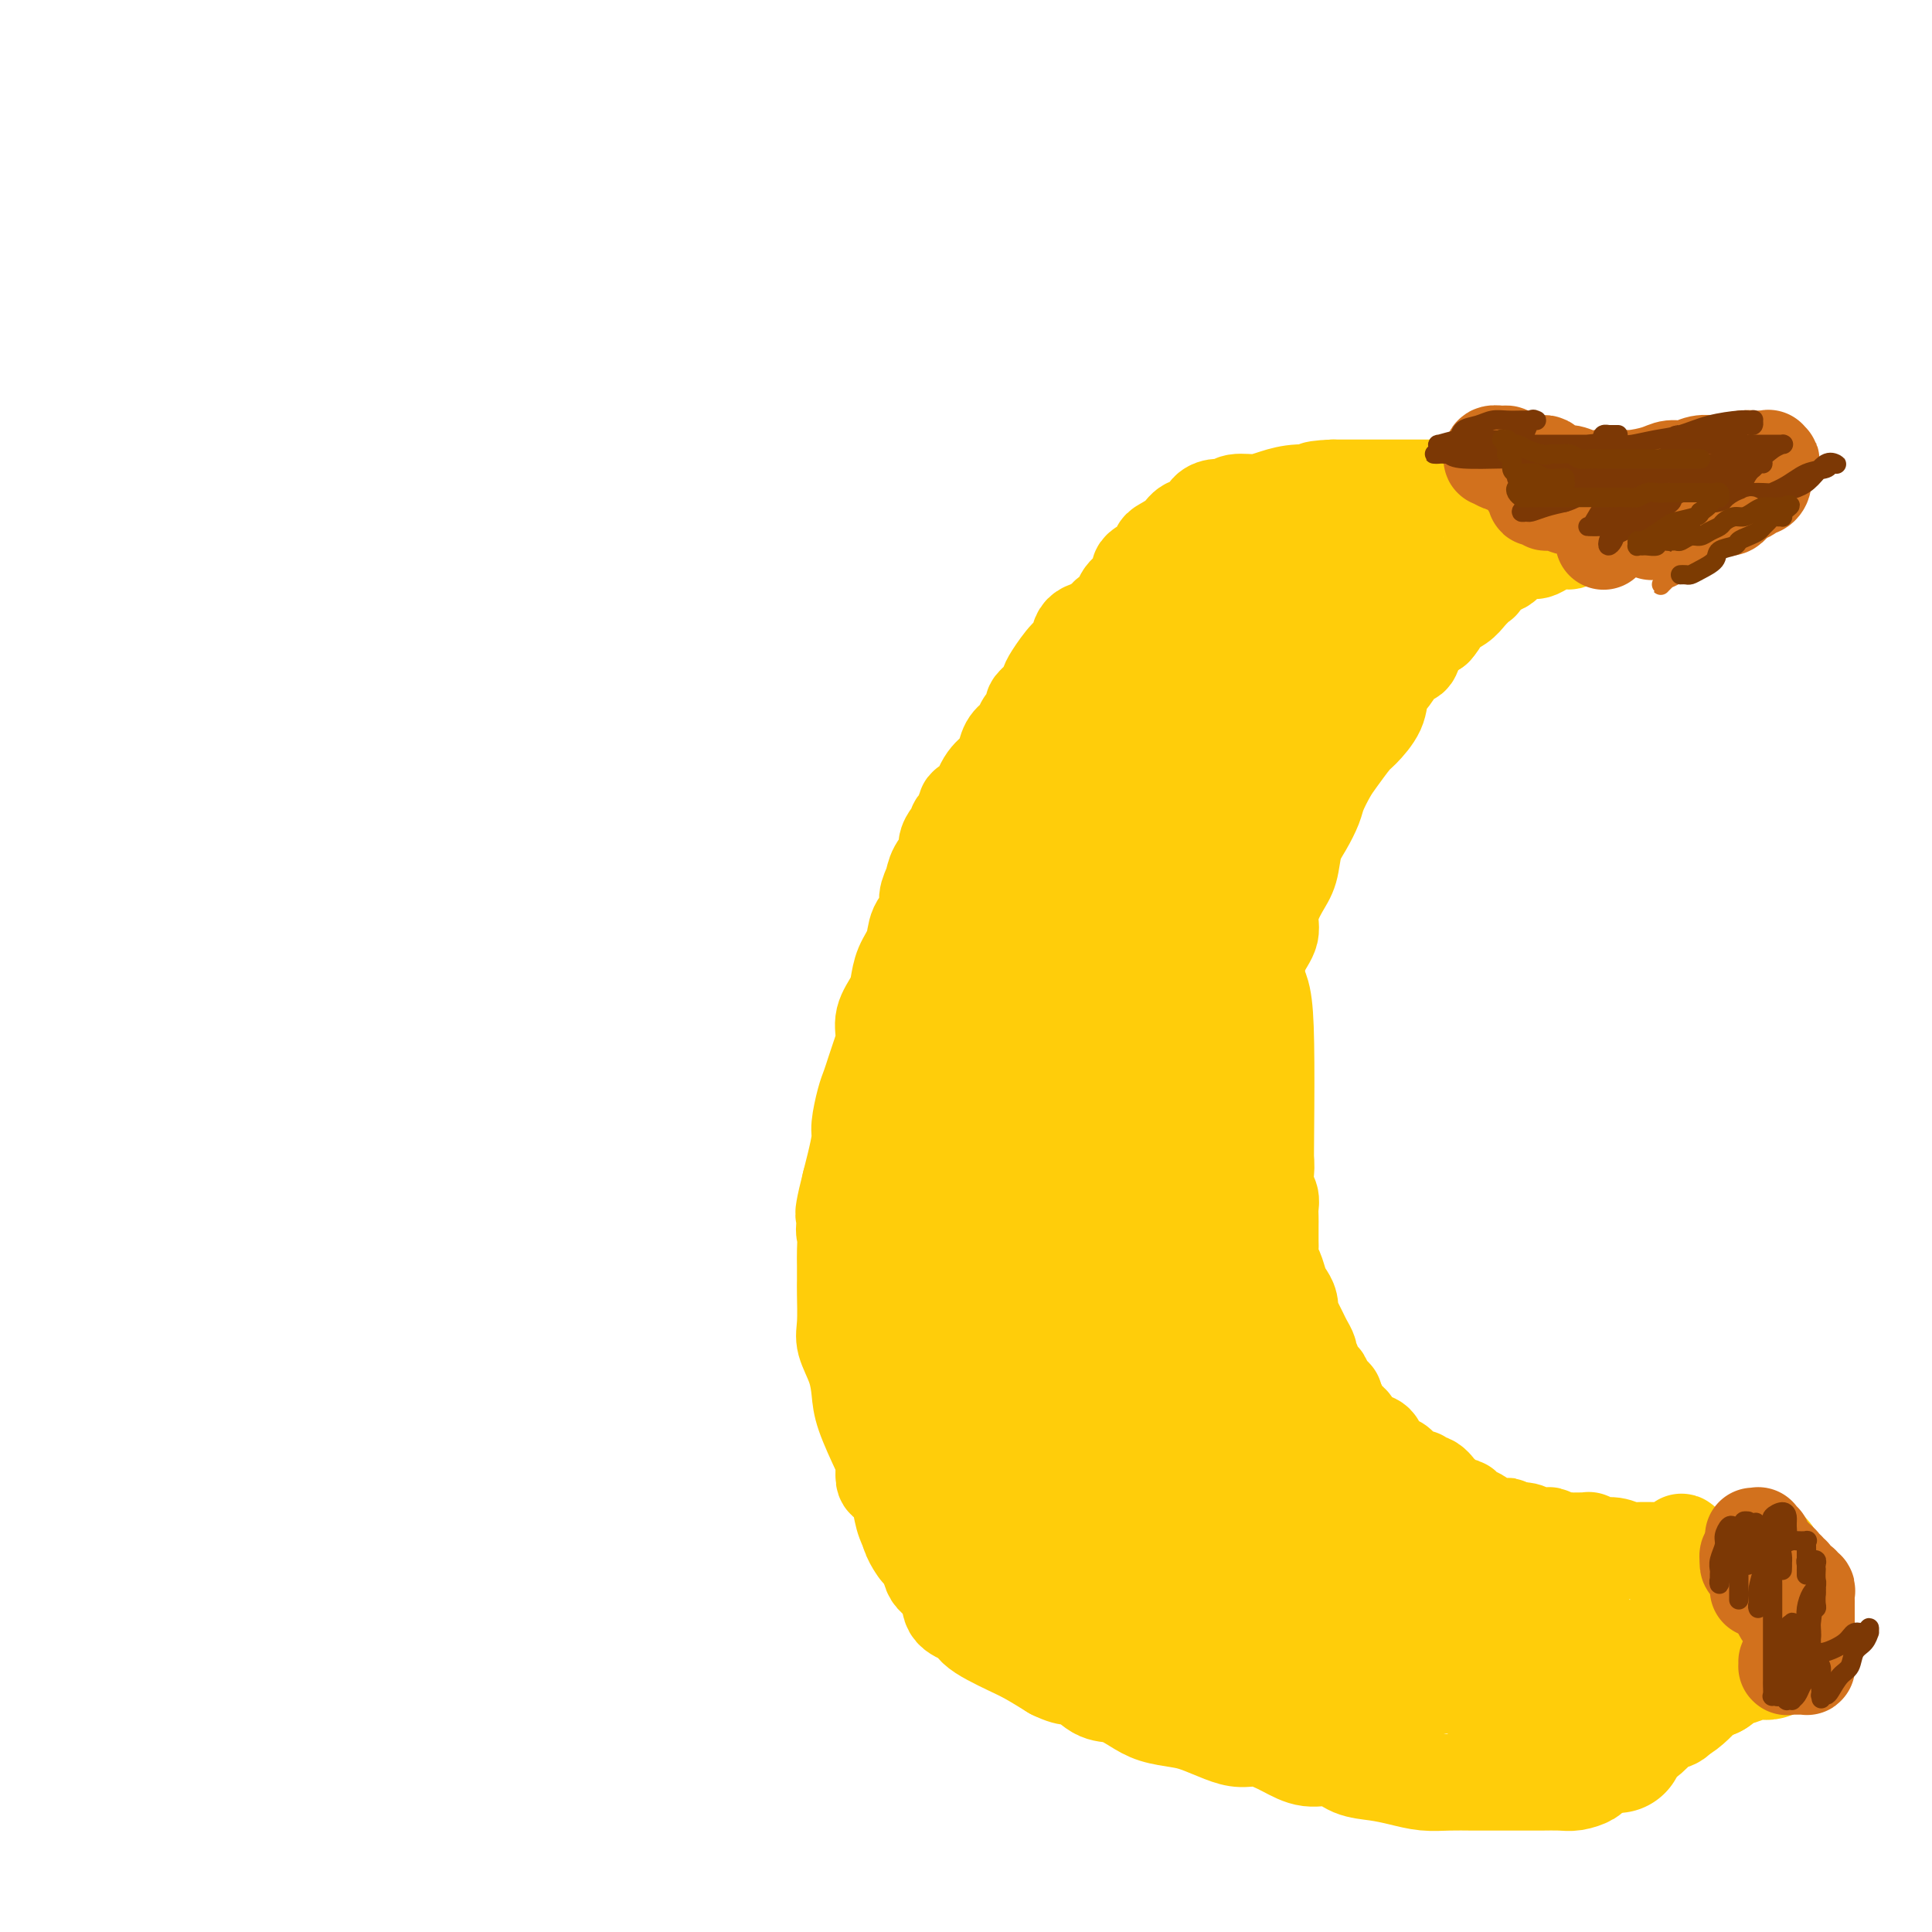 <svg viewBox='0 0 400 400' version='1.1' xmlns='http://www.w3.org/2000/svg' xmlns:xlink='http://www.w3.org/1999/xlink'><g fill='none' stroke='#FFCD0A' stroke-width='20' stroke-linecap='round' stroke-linejoin='round'><path d='M227,130c-0.086,0.008 -0.171,0.016 0,0c0.171,-0.016 0.600,-0.058 0,0c-0.600,0.058 -2.227,0.214 -3,1c-0.773,0.786 -0.692,2.202 -1,3c-0.308,0.798 -1.004,0.977 -2,2c-0.996,1.023 -2.290,2.889 -3,4c-0.710,1.111 -0.834,1.468 -1,2c-0.166,0.532 -0.373,1.241 -1,2c-0.627,0.759 -1.672,1.569 -2,2c-0.328,0.431 0.063,0.485 0,1c-0.063,0.515 -0.580,1.492 -1,2c-0.420,0.508 -0.741,0.549 -1,1c-0.259,0.451 -0.454,1.314 -1,2c-0.546,0.686 -1.442,1.196 -2,2c-0.558,0.804 -0.779,1.902 -1,3'/><path d='M208,157c-3.295,4.798 -2.031,3.292 -2,3c0.031,-0.292 -1.171,0.629 -2,2c-0.829,1.371 -1.284,3.193 -2,4c-0.716,0.807 -1.694,0.598 -2,1c-0.306,0.402 0.059,1.416 0,2c-0.059,0.584 -0.542,0.737 -1,1c-0.458,0.263 -0.891,0.636 -1,1c-0.109,0.364 0.108,0.719 0,1c-0.108,0.281 -0.539,0.487 -1,1c-0.461,0.513 -0.951,1.334 -1,2c-0.049,0.666 0.343,1.179 0,2c-0.343,0.821 -1.419,1.951 -2,3c-0.581,1.049 -0.665,2.016 -1,3c-0.335,0.984 -0.919,1.984 -1,3c-0.081,1.016 0.343,2.047 0,3c-0.343,0.953 -1.453,1.829 -2,3c-0.547,1.171 -0.533,2.637 -1,4c-0.467,1.363 -1.417,2.622 -2,4c-0.583,1.378 -0.800,2.876 -1,4c-0.200,1.124 -0.382,1.875 -1,3c-0.618,1.125 -1.671,2.622 -2,4c-0.329,1.378 0.067,2.635 0,4c-0.067,1.365 -0.596,2.838 -1,4c-0.404,1.162 -0.682,2.013 -1,3c-0.318,0.987 -0.677,2.108 -1,3c-0.323,0.892 -0.611,1.554 -1,3c-0.389,1.446 -0.877,3.676 -1,5c-0.123,1.324 0.121,1.741 0,3c-0.121,1.259 -0.606,3.360 -1,5c-0.394,1.640 -0.697,2.820 -1,4'/><path d='M176,245c-2.724,10.757 -0.534,5.150 0,4c0.534,-1.150 -0.589,2.157 -1,4c-0.411,1.843 -0.110,2.223 0,3c0.110,0.777 0.030,1.951 0,3c-0.030,1.049 -0.010,1.973 0,3c0.010,1.027 0.009,2.157 0,3c-0.009,0.843 -0.027,1.401 0,3c0.027,1.599 0.099,4.241 0,6c-0.099,1.759 -0.370,2.635 0,4c0.370,1.365 1.381,3.218 2,5c0.619,1.782 0.845,3.494 1,5c0.155,1.506 0.240,2.808 1,5c0.760,2.192 2.197,5.275 3,7c0.803,1.725 0.974,2.092 1,3c0.026,0.908 -0.094,2.357 0,3c0.094,0.643 0.400,0.481 1,1c0.600,0.519 1.492,1.717 2,3c0.508,1.283 0.630,2.649 1,4c0.370,1.351 0.986,2.687 2,4c1.014,1.313 2.425,2.603 3,4c0.575,1.397 0.313,2.902 1,4c0.687,1.098 2.322,1.789 3,3c0.678,1.211 0.400,2.944 1,4c0.600,1.056 2.077,1.437 3,2c0.923,0.563 1.292,1.308 2,2c0.708,0.692 1.757,1.330 3,2c1.243,0.670 2.681,1.373 4,2c1.319,0.627 2.520,1.179 4,2c1.480,0.821 3.240,1.910 5,3'/><path d='M218,346c4.189,2.065 4.163,0.728 5,1c0.837,0.272 2.538,2.153 4,3c1.462,0.847 2.686,0.660 4,1c1.314,0.340 2.718,1.208 4,2c1.282,0.792 2.443,1.509 4,2c1.557,0.491 3.510,0.757 5,1c1.490,0.243 2.515,0.463 4,1c1.485,0.537 3.428,1.392 5,2c1.572,0.608 2.773,0.970 4,1c1.227,0.030 2.480,-0.272 4,0c1.520,0.272 3.308,1.120 5,2c1.692,0.880 3.288,1.794 5,2c1.712,0.206 3.542,-0.295 5,0c1.458,0.295 2.545,1.385 4,2c1.455,0.615 3.277,0.753 5,1c1.723,0.247 3.348,0.602 5,1c1.652,0.398 3.330,0.839 5,1c1.670,0.161 3.331,0.043 5,0c1.669,-0.043 3.346,-0.012 5,0c1.654,0.012 3.285,0.004 5,0c1.715,-0.004 3.514,-0.004 5,0c1.486,0.004 2.659,0.012 4,0c1.341,-0.012 2.849,-0.045 4,0c1.151,0.045 1.944,0.167 3,0c1.056,-0.167 2.376,-0.623 3,-1c0.624,-0.377 0.551,-0.674 1,-1c0.449,-0.326 1.419,-0.681 2,-1c0.581,-0.319 0.774,-0.601 1,-1c0.226,-0.399 0.484,-0.915 1,-1c0.516,-0.085 1.290,0.261 2,0c0.710,-0.261 1.355,-1.131 2,-2'/><path d='M338,362c1.993,-1.278 0.976,-0.971 1,-1c0.024,-0.029 1.091,-0.392 2,-1c0.909,-0.608 1.661,-1.462 2,-2c0.339,-0.538 0.266,-0.760 1,-1c0.734,-0.240 2.277,-0.497 3,-1c0.723,-0.503 0.626,-1.252 1,-2c0.374,-0.748 1.218,-1.496 2,-2c0.782,-0.504 1.501,-0.765 2,-1c0.499,-0.235 0.778,-0.444 1,-1c0.222,-0.556 0.388,-1.458 1,-2c0.612,-0.542 1.669,-0.722 2,-1c0.331,-0.278 -0.065,-0.653 0,-1c0.065,-0.347 0.592,-0.667 1,-1c0.408,-0.333 0.698,-0.680 1,-1c0.302,-0.320 0.617,-0.611 1,-1c0.383,-0.389 0.835,-0.874 1,-1c0.165,-0.126 0.044,0.106 0,0c-0.044,-0.106 -0.012,-0.550 0,-1c0.012,-0.450 0.003,-0.904 0,-1c-0.003,-0.096 -0.001,0.167 0,0c0.001,-0.167 0.000,-0.763 0,-1c-0.000,-0.237 -0.000,-0.116 0,0c0.000,0.116 0.000,0.227 0,0c-0.000,-0.227 -0.000,-0.793 0,-1c0.000,-0.207 0.000,-0.055 0,0c-0.000,0.055 -0.000,0.015 0,0c0.000,-0.015 0.000,-0.004 0,0c-0.000,0.004 -0.000,0.001 0,0c0.000,-0.001 0.000,-0.001 0,0'/><path d='M360,338c0.619,-1.392 0.167,-0.372 0,0c-0.167,0.372 -0.049,0.096 0,0c0.049,-0.096 0.028,-0.010 0,0c-0.028,0.010 -0.064,-0.054 0,0c0.064,0.054 0.230,0.227 0,0c-0.230,-0.227 -0.854,-0.853 -1,-1c-0.146,-0.147 0.186,0.187 0,0c-0.186,-0.187 -0.890,-0.894 -1,-1c-0.110,-0.106 0.374,0.389 0,0c-0.374,-0.389 -1.607,-1.663 -2,-2c-0.393,-0.337 0.053,0.265 0,0c-0.053,-0.265 -0.606,-1.395 -1,-2c-0.394,-0.605 -0.628,-0.686 -1,-1c-0.372,-0.314 -0.883,-0.861 -1,-1c-0.117,-0.139 0.161,0.132 0,0c-0.161,-0.132 -0.760,-0.665 -1,-1c-0.240,-0.335 -0.121,-0.471 0,-1c0.121,-0.529 0.243,-1.451 0,-2c-0.243,-0.549 -0.850,-0.725 -1,-1c-0.150,-0.275 0.157,-0.648 0,-1c-0.157,-0.352 -0.778,-0.683 -1,-1c-0.222,-0.317 -0.046,-0.621 0,-1c0.046,-0.379 -0.039,-0.834 0,-1c0.039,-0.166 0.203,-0.045 0,0c-0.203,0.045 -0.772,0.013 -1,0c-0.228,-0.013 -0.114,-0.006 0,0'/><path d='M349,321c-1.718,-2.857 -0.512,-1.499 0,-1c0.512,0.499 0.330,0.137 0,0c-0.330,-0.137 -0.806,-0.051 -1,0c-0.194,0.051 -0.104,0.066 0,0c0.104,-0.066 0.221,-0.214 0,0c-0.221,0.214 -0.780,0.789 -1,1c-0.220,0.211 -0.101,0.056 0,0c0.101,-0.056 0.185,-0.015 0,0c-0.185,0.015 -0.638,0.004 -1,0c-0.362,-0.004 -0.634,0.000 -1,0c-0.366,-0.000 -0.825,-0.004 -1,0c-0.175,0.004 -0.066,0.016 -1,0c-0.934,-0.016 -2.909,-0.061 -4,0c-1.091,0.061 -1.297,0.226 -2,0c-0.703,-0.226 -1.905,-0.845 -3,-1c-1.095,-0.155 -2.085,0.155 -3,0c-0.915,-0.155 -1.756,-0.773 -2,-1c-0.244,-0.227 0.108,-0.061 0,0c-0.108,0.061 -0.676,0.017 -1,0c-0.324,-0.017 -0.405,-0.008 -1,0c-0.595,0.008 -1.703,0.016 -2,0c-0.297,-0.016 0.216,-0.056 0,0c-0.216,0.056 -1.160,0.207 -2,0c-0.840,-0.207 -1.576,-0.774 -2,-1c-0.424,-0.226 -0.536,-0.112 -1,0c-0.464,0.112 -1.279,0.223 -2,0c-0.721,-0.223 -1.349,-0.778 -2,-1c-0.651,-0.222 -1.326,-0.111 -2,0'/><path d='M314,317c-5.815,-0.846 -2.854,-0.962 -2,-1c0.854,-0.038 -0.400,0.001 -1,0c-0.600,-0.001 -0.546,-0.041 -1,0c-0.454,0.041 -1.417,0.165 -2,0c-0.583,-0.165 -0.785,-0.619 -1,-1c-0.215,-0.381 -0.443,-0.689 -1,-1c-0.557,-0.311 -1.445,-0.626 -2,-1c-0.555,-0.374 -0.778,-0.806 -1,-1c-0.222,-0.194 -0.443,-0.151 -1,0c-0.557,0.151 -1.450,0.409 -2,0c-0.550,-0.409 -0.759,-1.487 -1,-2c-0.241,-0.513 -0.516,-0.462 -1,-1c-0.484,-0.538 -1.176,-1.664 -2,-2c-0.824,-0.336 -1.779,0.117 -2,0c-0.221,-0.117 0.294,-0.805 0,-1c-0.294,-0.195 -1.395,0.102 -2,0c-0.605,-0.102 -0.712,-0.604 -1,-1c-0.288,-0.396 -0.755,-0.687 -1,-1c-0.245,-0.313 -0.268,-0.647 -1,-1c-0.732,-0.353 -2.175,-0.724 -3,-1c-0.825,-0.276 -1.034,-0.455 -1,-1c0.034,-0.545 0.311,-1.455 0,-2c-0.311,-0.545 -1.211,-0.724 -2,-1c-0.789,-0.276 -1.468,-0.650 -2,-1c-0.532,-0.350 -0.916,-0.675 -1,-1c-0.084,-0.325 0.132,-0.651 0,-1c-0.132,-0.349 -0.613,-0.722 -1,-1c-0.387,-0.278 -0.681,-0.459 -1,-1c-0.319,-0.541 -0.663,-1.440 -1,-2c-0.337,-0.560 -0.669,-0.780 -1,-1'/><path d='M276,290c-3.669,-3.582 -0.842,-1.538 0,-1c0.842,0.538 -0.300,-0.429 -1,-1c-0.700,-0.571 -0.957,-0.747 -1,-1c-0.043,-0.253 0.128,-0.582 0,-1c-0.128,-0.418 -0.555,-0.923 -1,-1c-0.445,-0.077 -0.907,0.275 -1,0c-0.093,-0.275 0.182,-1.176 0,-2c-0.182,-0.824 -0.822,-1.571 -1,-2c-0.178,-0.429 0.106,-0.540 0,-1c-0.106,-0.460 -0.603,-1.271 -1,-2c-0.397,-0.729 -0.694,-1.378 -1,-2c-0.306,-0.622 -0.621,-1.216 -1,-2c-0.379,-0.784 -0.823,-1.756 -1,-2c-0.177,-0.244 -0.089,0.240 0,0c0.089,-0.240 0.178,-1.205 0,-2c-0.178,-0.795 -0.622,-1.421 -1,-2c-0.378,-0.579 -0.690,-1.113 -1,-2c-0.310,-0.887 -0.619,-2.128 -1,-3c-0.381,-0.872 -0.834,-1.374 -1,-2c-0.166,-0.626 -0.045,-1.375 0,-2c0.045,-0.625 0.013,-1.126 0,-2c-0.013,-0.874 -0.007,-2.120 0,-3c0.007,-0.880 0.016,-1.394 0,-2c-0.016,-0.606 -0.056,-1.305 0,-2c0.056,-0.695 0.207,-1.386 0,-2c-0.207,-0.614 -0.774,-1.150 -1,-2c-0.226,-0.850 -0.113,-2.015 0,-3c0.113,-0.985 0.226,-1.790 0,-3c-0.226,-1.210 -0.792,-2.826 -1,-4c-0.208,-1.174 -0.060,-1.907 0,-3c0.060,-1.093 0.030,-2.547 0,-4'/><path d='M261,229c-0.249,-5.011 0.130,-2.539 0,-2c-0.130,0.539 -0.767,-0.856 -1,-2c-0.233,-1.144 -0.063,-2.038 0,-3c0.063,-0.962 0.017,-1.993 0,-3c-0.017,-1.007 -0.005,-1.990 0,-3c0.005,-1.010 0.003,-2.048 0,-3c-0.003,-0.952 -0.007,-1.819 0,-3c0.007,-1.181 0.025,-2.677 0,-4c-0.025,-1.323 -0.092,-2.472 0,-4c0.092,-1.528 0.343,-3.436 1,-5c0.657,-1.564 1.719,-2.785 2,-4c0.281,-1.215 -0.220,-2.424 0,-4c0.220,-1.576 1.162,-3.517 2,-5c0.838,-1.483 1.571,-2.506 2,-4c0.429,-1.494 0.552,-3.457 1,-5c0.448,-1.543 1.221,-2.666 2,-4c0.779,-1.334 1.564,-2.879 2,-4c0.436,-1.121 0.524,-1.818 1,-3c0.476,-1.182 1.340,-2.850 2,-4c0.660,-1.150 1.117,-1.781 2,-3c0.883,-1.219 2.191,-3.026 3,-4c0.809,-0.974 1.120,-1.114 2,-2c0.880,-0.886 2.329,-2.518 3,-4c0.671,-1.482 0.565,-2.812 1,-4c0.435,-1.188 1.411,-2.232 2,-3c0.589,-0.768 0.791,-1.260 1,-2c0.209,-0.740 0.426,-1.729 1,-2c0.574,-0.271 1.504,0.175 2,0c0.496,-0.175 0.557,-0.970 1,-2c0.443,-1.030 1.270,-2.294 2,-3c0.730,-0.706 1.365,-0.853 2,-1'/><path d='M297,130c1.379,-1.511 1.326,-2.287 2,-3c0.674,-0.713 2.077,-1.361 3,-2c0.923,-0.639 1.368,-1.270 2,-2c0.632,-0.730 1.453,-1.561 2,-2c0.547,-0.439 0.822,-0.486 1,-1c0.178,-0.514 0.260,-1.496 1,-2c0.740,-0.504 2.137,-0.530 3,-1c0.863,-0.470 1.193,-1.384 2,-2c0.807,-0.616 2.091,-0.935 3,-1c0.909,-0.065 1.443,0.122 2,0c0.557,-0.122 1.137,-0.555 2,-1c0.863,-0.445 2.010,-0.903 3,-1c0.990,-0.097 1.824,0.166 2,0c0.176,-0.166 -0.307,-0.763 0,-1c0.307,-0.237 1.403,-0.116 2,0c0.597,0.116 0.695,0.227 1,0c0.305,-0.227 0.818,-0.793 1,-1c0.182,-0.207 0.035,-0.054 0,0c-0.035,0.054 0.043,0.011 0,0c-0.043,-0.011 -0.208,0.011 0,0c0.208,-0.011 0.788,-0.054 1,0c0.212,0.054 0.057,0.207 0,0c-0.057,-0.207 -0.016,-0.773 0,-1c0.016,-0.227 0.008,-0.113 0,0'/><path d='M330,109c2.994,-1.392 -0.522,-0.373 -2,0c-1.478,0.373 -0.917,0.100 -1,0c-0.083,-0.100 -0.810,-0.026 -1,0c-0.190,0.026 0.156,0.003 0,0c-0.156,-0.003 -0.815,0.014 -1,0c-0.185,-0.014 0.105,-0.060 0,0c-0.105,0.060 -0.606,0.227 -1,0c-0.394,-0.227 -0.682,-0.848 -1,-1c-0.318,-0.152 -0.666,0.167 -1,0c-0.334,-0.167 -0.653,-0.818 -1,-1c-0.347,-0.182 -0.723,0.106 -1,0c-0.277,-0.106 -0.457,-0.606 -1,-1c-0.543,-0.394 -1.451,-0.684 -2,-1c-0.549,-0.316 -0.739,-0.659 -1,-1c-0.261,-0.341 -0.592,-0.680 -1,-1c-0.408,-0.320 -0.894,-0.622 -1,-1c-0.106,-0.378 0.167,-0.833 0,-1c-0.167,-0.167 -0.776,-0.045 -1,0c-0.224,0.045 -0.064,0.013 0,0c0.064,-0.013 0.032,-0.006 0,0'/><path d='M312,101c0.065,0.000 0.130,0.000 0,0c-0.130,0.000 -0.454,0.000 -1,0c-0.546,-0.000 -1.312,0.000 -2,0c-0.688,0.000 -1.297,0.000 -2,0c-0.703,-0.000 -1.501,0.000 -2,0c-0.499,-0.000 -0.700,-0.000 -1,0c-0.300,0.000 -0.699,0.000 -1,0c-0.301,0.000 -0.504,0.000 -1,0c-0.496,0.000 -1.286,0.000 -2,0c-0.714,0.000 -1.351,0.000 -2,0c-0.649,0.000 -1.310,0.000 -2,0c-0.690,-0.000 -1.409,0.000 -2,0c-0.591,0.000 -1.053,0.000 -2,0c-0.947,0.000 -2.378,0.000 -3,0c-0.622,0.000 -0.435,0.000 -1,0c-0.565,0.000 -1.884,-0.000 -3,0c-1.116,0.000 -2.031,0.000 -3,0c-0.969,0.000 -1.991,-0.000 -3,0c-1.009,0.000 -2.004,0.000 -3,0'/><path d='M276,101c-6.074,0.238 -3.259,0.833 -3,1c0.259,0.167 -2.038,-0.095 -4,0c-1.962,0.095 -3.589,0.547 -5,1c-1.411,0.453 -2.606,0.908 -4,1c-1.394,0.092 -2.987,-0.179 -4,0c-1.013,0.179 -1.444,0.807 -2,1c-0.556,0.193 -1.236,-0.048 -2,0c-0.764,0.048 -1.613,0.384 -2,1c-0.387,0.616 -0.314,1.512 -1,2c-0.686,0.488 -2.132,0.567 -3,1c-0.868,0.433 -1.159,1.218 -2,2c-0.841,0.782 -2.233,1.559 -3,2c-0.767,0.441 -0.910,0.545 -1,1c-0.090,0.455 -0.127,1.262 -1,2c-0.873,0.738 -2.580,1.406 -3,2c-0.420,0.594 0.449,1.114 0,2c-0.449,0.886 -2.214,2.139 -3,3c-0.786,0.861 -0.593,1.330 -1,2c-0.407,0.670 -1.414,1.541 -2,2c-0.586,0.459 -0.752,0.507 -1,1c-0.248,0.493 -0.577,1.430 -1,2c-0.423,0.570 -0.941,0.772 -1,1c-0.059,0.228 0.340,0.483 0,1c-0.340,0.517 -1.419,1.297 -2,2c-0.581,0.703 -0.666,1.328 -1,2c-0.334,0.672 -0.918,1.390 -1,2c-0.082,0.610 0.339,1.112 0,2c-0.339,0.888 -1.437,2.162 -2,3c-0.563,0.838 -0.589,1.239 -1,2c-0.411,0.761 -1.205,1.880 -2,3'/><path d='M218,148c-3.526,5.706 -0.840,2.470 0,2c0.840,-0.470 -0.167,1.825 -1,3c-0.833,1.175 -1.491,1.228 -2,2c-0.509,0.772 -0.869,2.261 -1,3c-0.131,0.739 -0.033,0.727 0,1c0.033,0.273 -0.000,0.832 0,1c0.000,0.168 0.034,-0.056 0,0c-0.034,0.056 -0.135,0.392 0,0c0.135,-0.392 0.505,-1.511 1,-2c0.495,-0.489 1.115,-0.346 2,-1c0.885,-0.654 2.034,-2.103 3,-3c0.966,-0.897 1.747,-1.241 3,-2c1.253,-0.759 2.978,-1.932 4,-3c1.022,-1.068 1.343,-2.031 2,-3c0.657,-0.969 1.652,-1.943 3,-3c1.348,-1.057 3.048,-2.197 4,-3c0.952,-0.803 1.155,-1.271 2,-2c0.845,-0.729 2.332,-1.721 4,-3c1.668,-1.279 3.515,-2.846 5,-4c1.485,-1.154 2.606,-1.896 4,-3c1.394,-1.104 3.061,-2.569 5,-4c1.939,-1.431 4.151,-2.826 6,-4c1.849,-1.174 3.335,-2.125 5,-3c1.665,-0.875 3.511,-1.674 5,-3c1.489,-1.326 2.623,-3.178 4,-4c1.377,-0.822 2.998,-0.612 4,-1c1.002,-0.388 1.385,-1.374 2,-2c0.615,-0.626 1.461,-0.893 2,-1c0.539,-0.107 0.769,-0.053 1,0'/><path d='M285,106c4.414,-3.061 0.949,-1.714 0,-1c-0.949,0.714 0.619,0.795 1,1c0.381,0.205 -0.424,0.534 -1,1c-0.576,0.466 -0.922,1.070 -2,2c-1.078,0.930 -2.888,2.187 -5,4c-2.112,1.813 -4.526,4.182 -7,7c-2.474,2.818 -5.009,6.086 -8,9c-2.991,2.914 -6.437,5.473 -9,8c-2.563,2.527 -4.242,5.021 -6,7c-1.758,1.979 -3.595,3.445 -5,5c-1.405,1.555 -2.378,3.201 -3,4c-0.622,0.799 -0.895,0.751 -1,1c-0.105,0.249 -0.044,0.795 0,1c0.044,0.205 0.070,0.068 0,0c-0.070,-0.068 -0.235,-0.066 0,0c0.235,0.066 0.869,0.196 1,0c0.131,-0.196 -0.241,-0.719 0,-1c0.241,-0.281 1.096,-0.319 2,-1c0.904,-0.681 1.858,-2.005 3,-3c1.142,-0.995 2.472,-1.659 4,-3c1.528,-1.341 3.252,-3.357 5,-5c1.748,-1.643 3.519,-2.912 5,-4c1.481,-1.088 2.672,-1.993 4,-3c1.328,-1.007 2.792,-2.115 4,-3c1.208,-0.885 2.159,-1.546 3,-2c0.841,-0.454 1.573,-0.699 2,-1c0.427,-0.301 0.551,-0.657 1,-1c0.449,-0.343 1.225,-0.671 2,-1'/><path d='M275,127c5.355,-4.022 1.241,-1.078 0,0c-1.241,1.078 0.389,0.289 1,0c0.611,-0.289 0.202,-0.077 0,0c-0.202,0.077 -0.199,0.021 0,0c0.199,-0.021 0.592,-0.006 1,0c0.408,0.006 0.831,0.002 1,0c0.169,-0.002 0.085,-0.001 0,0'/></g>
<g fill='none' stroke='#FFCD0A' stroke-width='28' stroke-linecap='round' stroke-linejoin='round'><path d='M262,122c0.000,0.136 0.000,0.273 0,0c-0.000,-0.273 -0.000,-0.955 0,-1c0.000,-0.045 0.000,0.546 0,1c-0.000,0.454 -0.000,0.771 0,1c0.000,0.229 0.002,0.371 0,1c-0.002,0.629 -0.006,1.747 0,3c0.006,1.253 0.023,2.642 0,4c-0.023,1.358 -0.086,2.686 0,4c0.086,1.314 0.321,2.614 0,4c-0.321,1.386 -1.196,2.856 -2,4c-0.804,1.144 -1.536,1.960 -2,3c-0.464,1.040 -0.660,2.305 -1,3c-0.340,0.695 -0.823,0.822 -1,1c-0.177,0.178 -0.047,0.408 0,1c0.047,0.592 0.013,1.546 0,2c-0.013,0.454 -0.004,0.409 0,1c0.004,0.591 0.002,1.818 0,4c-0.002,2.182 -0.003,5.320 0,8c0.003,2.680 0.011,4.904 0,7c-0.011,2.096 -0.039,4.065 0,6c0.039,1.935 0.146,3.837 0,5c-0.146,1.163 -0.546,1.588 -1,2c-0.454,0.412 -0.963,0.812 -1,1c-0.037,0.188 0.396,0.164 0,0c-0.396,-0.164 -1.622,-0.467 -2,-1c-0.378,-0.533 0.090,-1.297 0,-2c-0.090,-0.703 -0.740,-1.344 -1,-2c-0.260,-0.656 -0.130,-1.328 0,-2'/><path d='M251,180c-0.315,-1.806 0.398,-2.821 1,-4c0.602,-1.179 1.092,-2.523 2,-5c0.908,-2.477 2.234,-6.087 4,-10c1.766,-3.913 3.971,-8.129 6,-12c2.029,-3.871 3.881,-7.398 6,-11c2.119,-3.602 4.505,-7.281 6,-10c1.495,-2.719 2.099,-4.479 3,-6c0.901,-1.521 2.098,-2.803 3,-4c0.902,-1.197 1.509,-2.310 2,-3c0.491,-0.690 0.866,-0.959 1,-1c0.134,-0.041 0.026,0.144 0,0c-0.026,-0.144 0.031,-0.616 0,-1c-0.031,-0.384 -0.150,-0.679 0,-1c0.150,-0.321 0.569,-0.670 1,-1c0.431,-0.330 0.876,-0.643 1,-1c0.124,-0.357 -0.072,-0.759 0,-1c0.072,-0.241 0.412,-0.322 0,0c-0.412,0.322 -1.576,1.046 -3,2c-1.424,0.954 -3.109,2.139 -4,3c-0.891,0.861 -0.989,1.397 -2,2c-1.011,0.603 -2.936,1.271 -5,3c-2.064,1.729 -4.266,4.519 -7,7c-2.734,2.481 -6.001,4.655 -9,7c-2.999,2.345 -5.731,4.862 -8,7c-2.269,2.138 -4.077,3.897 -6,6c-1.923,2.103 -3.962,4.552 -6,7'/><path d='M237,153c-8.284,7.498 -3.992,4.745 -3,5c0.992,0.255 -1.314,3.520 -3,6c-1.686,2.480 -2.751,4.177 -4,6c-1.249,1.823 -2.683,3.773 -4,6c-1.317,2.227 -2.516,4.731 -4,7c-1.484,2.269 -3.253,4.303 -5,7c-1.747,2.697 -3.470,6.055 -5,9c-1.530,2.945 -2.865,5.475 -4,8c-1.135,2.525 -2.069,5.045 -3,7c-0.931,1.955 -1.861,3.344 -3,5c-1.139,1.656 -2.489,3.579 -3,5c-0.511,1.421 -0.183,2.340 0,3c0.183,0.660 0.222,1.060 0,2c-0.222,0.940 -0.704,2.422 -1,4c-0.296,1.578 -0.405,3.254 -1,6c-0.595,2.746 -1.676,6.561 -2,10c-0.324,3.439 0.109,6.500 0,10c-0.109,3.500 -0.761,7.437 -1,11c-0.239,3.563 -0.064,6.753 0,10c0.064,3.247 0.016,6.553 0,9c-0.016,2.447 -0.001,4.035 0,6c0.001,1.965 -0.014,4.308 0,6c0.014,1.692 0.055,2.732 0,4c-0.055,1.268 -0.208,2.763 0,4c0.208,1.237 0.776,2.215 1,3c0.224,0.785 0.105,1.376 0,2c-0.105,0.624 -0.197,1.280 0,2c0.197,0.720 0.682,1.502 1,2c0.318,0.498 0.470,0.711 1,1c0.530,0.289 1.437,0.654 2,1c0.563,0.346 0.781,0.673 1,1'/><path d='M197,321c1.522,2.513 2.328,2.796 3,3c0.672,0.204 1.211,0.330 2,1c0.789,0.670 1.828,1.886 3,3c1.172,1.114 2.476,2.127 4,3c1.524,0.873 3.266,1.607 5,2c1.734,0.393 3.460,0.444 5,1c1.540,0.556 2.896,1.616 5,2c2.104,0.384 4.957,0.093 7,0c2.043,-0.093 3.276,0.014 5,0c1.724,-0.014 3.940,-0.148 6,0c2.060,0.148 3.966,0.579 6,1c2.034,0.421 4.198,0.834 6,1c1.802,0.166 3.242,0.087 5,0c1.758,-0.087 3.835,-0.181 6,0c2.165,0.181 4.417,0.637 6,1c1.583,0.363 2.498,0.633 4,1c1.502,0.367 3.593,0.830 5,1c1.407,0.170 2.132,0.045 3,0c0.868,-0.045 1.880,-0.012 3,0c1.120,0.012 2.346,0.003 4,0c1.654,-0.003 3.734,0.000 5,0c1.266,-0.000 1.717,-0.004 3,0c1.283,0.004 3.397,0.015 5,0c1.603,-0.015 2.695,-0.056 4,0c1.305,0.056 2.822,0.207 4,0c1.178,-0.207 2.017,-0.774 3,-1c0.983,-0.226 2.109,-0.113 3,0c0.891,0.113 1.548,0.226 2,0c0.452,-0.226 0.699,-0.792 1,-1c0.301,-0.208 0.658,-0.060 1,0c0.342,0.060 0.671,0.030 1,0'/><path d='M322,339c6.720,-0.309 2.519,-0.083 1,0c-1.519,0.083 -0.355,0.022 0,0c0.355,-0.022 -0.097,-0.007 0,0c0.097,0.007 0.744,0.006 1,0c0.256,-0.006 0.121,-0.015 0,0c-0.121,0.015 -0.228,0.056 0,0c0.228,-0.056 0.792,-0.207 1,0c0.208,0.207 0.059,0.772 0,1c-0.059,0.228 -0.030,0.117 0,0c0.030,-0.117 0.061,-0.242 0,0c-0.061,0.242 -0.213,0.850 0,1c0.213,0.150 0.790,-0.157 1,0c0.210,0.157 0.052,0.777 0,1c-0.052,0.223 0.003,0.048 0,0c-0.003,-0.048 -0.062,0.029 0,0c0.062,-0.029 0.246,-0.166 0,0c-0.246,0.166 -0.923,0.633 -2,1c-1.077,0.367 -2.554,0.634 -4,1c-1.446,0.366 -2.861,0.830 -4,1c-1.139,0.170 -2.002,0.046 -3,0c-0.998,-0.046 -2.131,-0.012 -3,0c-0.869,0.012 -1.475,0.003 -2,0c-0.525,-0.003 -0.968,-0.001 -1,0c-0.032,0.001 0.348,-0.001 0,0c-0.348,0.001 -1.425,0.003 -2,0c-0.575,-0.003 -0.649,-0.013 -1,0c-0.351,0.013 -0.981,0.048 -2,0c-1.019,-0.048 -2.428,-0.178 -4,0c-1.572,0.178 -3.308,0.663 -5,1c-1.692,0.337 -3.341,0.525 -5,1c-1.659,0.475 -3.330,1.238 -5,2'/><path d='M283,349c-7.471,1.536 -4.648,1.877 -5,2c-0.352,0.123 -3.880,0.027 -6,0c-2.120,-0.027 -2.832,0.015 -4,0c-1.168,-0.015 -2.794,-0.086 -4,0c-1.206,0.086 -1.994,0.327 -3,0c-1.006,-0.327 -2.229,-1.224 -3,-2c-0.771,-0.776 -1.090,-1.431 -2,-2c-0.910,-0.569 -2.411,-1.052 -4,-2c-1.589,-0.948 -3.267,-2.363 -5,-4c-1.733,-1.637 -3.520,-3.498 -5,-5c-1.480,-1.502 -2.654,-2.645 -4,-4c-1.346,-1.355 -2.864,-2.921 -4,-4c-1.136,-1.079 -1.890,-1.673 -3,-3c-1.110,-1.327 -2.577,-3.389 -4,-5c-1.423,-1.611 -2.802,-2.771 -4,-4c-1.198,-1.229 -2.216,-2.529 -3,-4c-0.784,-1.471 -1.335,-3.115 -2,-5c-0.665,-1.885 -1.446,-4.010 -2,-6c-0.554,-1.990 -0.882,-3.843 -1,-6c-0.118,-2.157 -0.025,-4.616 0,-7c0.025,-2.384 -0.018,-4.692 0,-7c0.018,-2.308 0.098,-4.617 0,-7c-0.098,-2.383 -0.374,-4.841 0,-7c0.374,-2.159 1.400,-4.020 2,-6c0.600,-1.980 0.776,-4.080 1,-6c0.224,-1.920 0.498,-3.662 1,-5c0.502,-1.338 1.234,-2.273 2,-4c0.766,-1.727 1.566,-4.246 2,-7c0.434,-2.754 0.501,-5.741 1,-9c0.499,-3.259 1.428,-6.788 2,-11c0.572,-4.212 0.786,-9.106 1,-14'/><path d='M227,205c0.913,-7.567 1.195,-9.485 2,-13c0.805,-3.515 2.135,-8.629 3,-13c0.865,-4.371 1.267,-8.000 2,-12c0.733,-4.000 1.798,-8.372 3,-12c1.202,-3.628 2.541,-6.513 4,-9c1.459,-2.487 3.036,-4.577 4,-6c0.964,-1.423 1.314,-2.181 2,-3c0.686,-0.819 1.708,-1.701 2,-2c0.292,-0.299 -0.144,-0.015 0,0c0.144,0.015 0.870,-0.240 1,0c0.130,0.240 -0.337,0.976 -1,3c-0.663,2.024 -1.524,5.337 -3,10c-1.476,4.663 -3.567,10.676 -6,18c-2.433,7.324 -5.208,15.958 -8,25c-2.792,9.042 -5.601,18.493 -8,27c-2.399,8.507 -4.386,16.071 -6,23c-1.614,6.929 -2.853,13.223 -4,19c-1.147,5.777 -2.202,11.039 -3,16c-0.798,4.961 -1.339,9.623 -2,13c-0.661,3.377 -1.443,5.470 -2,8c-0.557,2.530 -0.888,5.498 -1,8c-0.112,2.502 -0.006,4.540 0,7c0.006,2.460 -0.087,5.342 0,7c0.087,1.658 0.355,2.091 1,3c0.645,0.909 1.665,2.294 2,3c0.335,0.706 -0.017,0.732 0,1c0.017,0.268 0.402,0.779 1,1c0.598,0.221 1.408,0.152 3,0c1.592,-0.152 3.967,-0.387 7,-2c3.033,-1.613 6.724,-4.604 10,-8c3.276,-3.396 6.138,-7.198 9,-11'/><path d='M239,306c4.230,-5.630 5.304,-10.206 6,-15c0.696,-4.794 1.012,-9.805 1,-15c-0.012,-5.195 -0.353,-10.575 -2,-15c-1.647,-4.425 -4.601,-7.895 -7,-11c-2.399,-3.105 -4.244,-5.844 -6,-8c-1.756,-2.156 -3.423,-3.730 -5,-5c-1.577,-1.270 -3.063,-2.235 -4,-3c-0.937,-0.765 -1.324,-1.329 -2,-2c-0.676,-0.671 -1.641,-1.448 -2,-2c-0.359,-0.552 -0.112,-0.878 0,-2c0.112,-1.122 0.089,-3.039 0,-5c-0.089,-1.961 -0.243,-3.964 0,-6c0.243,-2.036 0.884,-4.104 2,-6c1.116,-1.896 2.709,-3.619 4,-5c1.291,-1.381 2.282,-2.420 3,-3c0.718,-0.580 1.162,-0.702 2,-1c0.838,-0.298 2.068,-0.773 3,0c0.932,0.773 1.566,2.795 3,7c1.434,4.205 3.668,10.593 6,18c2.332,7.407 4.762,15.832 7,25c2.238,9.168 4.284,19.079 6,27c1.716,7.921 3.101,13.853 4,19c0.899,5.147 1.312,9.509 2,13c0.688,3.491 1.650,6.112 2,8c0.350,1.888 0.088,3.044 0,4c-0.088,0.956 -0.003,1.714 0,2c0.003,0.286 -0.077,0.102 0,0c0.077,-0.102 0.309,-0.120 0,0c-0.309,0.120 -1.160,0.378 -2,0c-0.840,-0.378 -1.669,-1.394 -2,-3c-0.331,-1.606 -0.166,-3.803 0,-6'/><path d='M258,316c-0.519,-2.969 -0.817,-5.893 -1,-10c-0.183,-4.107 -0.251,-9.398 0,-16c0.251,-6.602 0.819,-14.514 1,-21c0.181,-6.486 -0.027,-11.547 0,-22c0.027,-10.453 0.287,-26.300 0,-34c-0.287,-7.700 -1.122,-7.255 -2,-8c-0.878,-0.745 -1.800,-2.682 -3,-4c-1.200,-1.318 -2.678,-2.018 -4,-2c-1.322,0.018 -2.487,0.755 -4,3c-1.513,2.245 -3.375,5.997 -5,9c-1.625,3.003 -3.015,5.256 -4,8c-0.985,2.744 -1.566,5.980 -2,9c-0.434,3.020 -0.722,5.824 -1,8c-0.278,2.176 -0.546,3.724 0,6c0.546,2.276 1.905,5.282 3,8c1.095,2.718 1.926,5.150 4,8c2.074,2.850 5.392,6.117 8,9c2.608,2.883 4.506,5.381 6,8c1.494,2.619 2.582,5.360 4,8c1.418,2.640 3.164,5.181 4,7c0.836,1.819 0.760,2.918 1,4c0.240,1.082 0.796,2.146 1,3c0.204,0.854 0.055,1.496 0,2c-0.055,0.504 -0.015,0.870 0,1c0.015,0.130 0.004,0.025 0,0c-0.004,-0.025 -0.001,0.032 0,0c0.001,-0.032 0.000,-0.152 0,-1c-0.000,-0.848 -0.000,-2.424 0,-4'/><path d='M264,295c0.032,-1.770 0.112,-3.694 -1,-7c-1.112,-3.306 -3.416,-7.994 -5,-12c-1.584,-4.006 -2.448,-7.329 -4,-11c-1.552,-3.671 -3.793,-7.692 -5,-11c-1.207,-3.308 -1.381,-5.905 -2,-8c-0.619,-2.095 -1.684,-3.687 -2,-5c-0.316,-1.313 0.117,-2.346 0,-3c-0.117,-0.654 -0.786,-0.928 -1,-1c-0.214,-0.072 0.025,0.060 0,0c-0.025,-0.060 -0.316,-0.310 -1,0c-0.684,0.310 -1.761,1.180 -3,3c-1.239,1.820 -2.639,4.592 -5,8c-2.361,3.408 -5.681,7.454 -8,11c-2.319,3.546 -3.637,6.591 -5,9c-1.363,2.409 -2.772,4.181 -4,6c-1.228,1.819 -2.274,3.684 -3,5c-0.726,1.316 -1.132,2.083 -1,3c0.132,0.917 0.801,1.984 2,3c1.199,1.016 2.928,1.981 5,3c2.072,1.019 4.486,2.092 7,3c2.514,0.908 5.128,1.653 8,3c2.872,1.347 6.003,3.298 9,5c2.997,1.702 5.860,3.154 9,5c3.140,1.846 6.555,4.085 9,6c2.445,1.915 3.918,3.507 6,5c2.082,1.493 4.773,2.889 7,4c2.227,1.111 3.989,1.937 6,3c2.011,1.063 4.272,2.363 6,3c1.728,0.637 2.922,0.611 4,1c1.078,0.389 2.039,1.195 3,2'/><path d='M295,328c13.165,7.359 5.576,2.756 3,1c-2.576,-1.756 -0.140,-0.667 1,0c1.140,0.667 0.984,0.910 1,1c0.016,0.090 0.203,0.025 0,0c-0.203,-0.025 -0.796,-0.010 -2,0c-1.204,0.010 -3.021,0.017 -5,0c-1.979,-0.017 -4.121,-0.057 -6,0c-1.879,0.057 -3.493,0.211 -5,0c-1.507,-0.211 -2.905,-0.789 -4,-1c-1.095,-0.211 -1.886,-0.057 -3,0c-1.114,0.057 -2.552,0.016 -3,0c-0.448,-0.016 0.094,-0.008 0,0c-0.094,0.008 -0.824,0.015 -1,0c-0.176,-0.015 0.203,-0.052 1,0c0.797,0.052 2.010,0.193 4,1c1.990,0.807 4.755,2.279 8,4c3.245,1.721 6.970,3.690 11,6c4.030,2.310 8.365,4.962 12,7c3.635,2.038 6.571,3.464 9,5c2.429,1.536 4.350,3.182 6,4c1.650,0.818 3.030,0.808 4,1c0.970,0.192 1.532,0.587 2,1c0.468,0.413 0.844,0.843 1,1c0.156,0.157 0.093,0.042 0,0c-0.093,-0.042 -0.217,-0.011 0,0c0.217,0.011 0.776,0.003 1,0c0.224,-0.003 0.112,-0.002 0,0'/><path d='M330,359c9.086,4.640 2.801,1.240 1,0c-1.801,-1.240 0.880,-0.321 2,0c1.120,0.321 0.677,0.045 1,0c0.323,-0.045 1.410,0.142 2,0c0.590,-0.142 0.683,-0.615 1,-1c0.317,-0.385 0.858,-0.684 1,-1c0.142,-0.316 -0.117,-0.648 0,-1c0.117,-0.352 0.609,-0.723 1,-1c0.391,-0.277 0.681,-0.459 1,-1c0.319,-0.541 0.666,-1.440 1,-2c0.334,-0.560 0.653,-0.780 1,-1c0.347,-0.220 0.720,-0.441 1,-1c0.280,-0.559 0.466,-1.455 1,-2c0.534,-0.545 1.415,-0.739 2,-1c0.585,-0.261 0.874,-0.590 1,-1c0.126,-0.410 0.089,-0.903 0,-1c-0.089,-0.097 -0.230,0.200 0,0c0.230,-0.200 0.831,-0.898 1,-1c0.169,-0.102 -0.095,0.390 0,0c0.095,-0.390 0.547,-1.664 1,-2c0.453,-0.336 0.906,0.265 1,0c0.094,-0.265 -0.171,-1.395 0,-2c0.171,-0.605 0.778,-0.684 1,-1c0.222,-0.316 0.060,-0.869 0,-1c-0.060,-0.131 -0.016,0.161 0,0c0.016,-0.161 0.004,-0.775 0,-1c-0.004,-0.225 -0.001,-0.061 0,0c0.001,0.061 0.000,0.017 0,0c-0.000,-0.017 -0.000,-0.009 0,0'/><path d='M351,337c1.950,-3.483 0.326,-2.191 0,-2c-0.326,0.191 0.645,-0.720 1,-1c0.355,-0.280 0.094,0.070 0,0c-0.094,-0.070 -0.019,-0.561 0,-1c0.019,-0.439 -0.016,-0.825 0,-1c0.016,-0.175 0.084,-0.137 0,0c-0.084,0.137 -0.321,0.373 0,0c0.321,-0.373 1.199,-1.357 2,-2c0.801,-0.643 1.524,-0.947 2,-1c0.476,-0.053 0.705,0.144 1,0c0.295,-0.144 0.658,-0.631 1,-1c0.342,-0.369 0.665,-0.621 1,-1c0.335,-0.379 0.682,-0.885 1,-1c0.318,-0.115 0.607,0.162 1,0c0.393,-0.162 0.890,-0.762 1,-1c0.110,-0.238 -0.166,-0.115 0,0c0.166,0.115 0.776,0.223 1,0c0.224,-0.223 0.064,-0.778 0,-1c-0.064,-0.222 -0.032,-0.111 0,0'/><path d='M363,324c1.404,-0.694 0.413,0.572 0,1c-0.413,0.428 -0.247,0.017 0,0c0.247,-0.017 0.574,0.358 1,1c0.426,0.642 0.951,1.549 1,2c0.049,0.451 -0.379,0.444 0,1c0.379,0.556 1.566,1.674 2,2c0.434,0.326 0.116,-0.139 0,0c-0.116,0.139 -0.031,0.881 0,1c0.031,0.119 0.007,-0.386 0,0c-0.007,0.386 0.002,1.663 0,2c-0.002,0.337 -0.015,-0.264 0,0c0.015,0.264 0.056,1.394 0,2c-0.056,0.606 -0.211,0.688 0,1c0.211,0.312 0.789,0.853 1,1c0.211,0.147 0.056,-0.100 0,0c-0.056,0.100 -0.014,0.549 0,1c0.014,0.451 -0.000,0.906 0,1c0.000,0.094 0.015,-0.172 0,0c-0.015,0.172 -0.059,0.782 0,1c0.059,0.218 0.223,0.044 0,0c-0.223,-0.044 -0.832,0.041 -1,0c-0.168,-0.041 0.107,-0.208 0,0c-0.107,0.208 -0.594,0.791 -1,1c-0.406,0.209 -0.731,0.044 -1,0c-0.269,-0.044 -0.484,0.032 -1,0c-0.516,-0.032 -1.334,-0.174 -2,0c-0.666,0.174 -1.179,0.662 -2,1c-0.821,0.338 -1.949,0.525 -3,1c-1.051,0.475 -2.026,1.237 -3,2'/><path d='M354,346c-2.656,0.935 -2.294,0.271 -3,1c-0.706,0.729 -2.478,2.851 -4,4c-1.522,1.149 -2.795,1.326 -4,2c-1.205,0.674 -2.344,1.844 -4,3c-1.656,1.156 -3.831,2.300 -5,3c-1.169,0.700 -1.333,0.958 -2,1c-0.667,0.042 -1.839,-0.133 -3,0c-1.161,0.133 -2.313,0.574 -3,1c-0.687,0.426 -0.911,0.836 -1,1c-0.089,0.164 -0.045,0.082 0,0'/></g>
<g fill='none' stroke='#D2711D' stroke-width='20' stroke-linecap='round' stroke-linejoin='round'><path d='M364,329c0.001,-0.024 0.001,-0.048 0,0c-0.001,0.048 -0.004,0.166 0,0c0.004,-0.166 0.015,-0.618 0,-1c-0.015,-0.382 -0.056,-0.695 0,-1c0.056,-0.305 0.207,-0.603 0,-1c-0.207,-0.397 -0.774,-0.895 -1,-1c-0.226,-0.105 -0.113,0.182 0,0c0.113,-0.182 0.226,-0.833 0,-1c-0.226,-0.167 -0.793,0.151 -1,0c-0.207,-0.151 -0.056,-0.771 0,-1c0.056,-0.229 0.016,-0.065 0,0c-0.016,0.065 -0.008,0.033 0,0'/><path d='M362,323c-0.314,-1.155 -0.098,-1.042 0,-1c0.098,0.042 0.079,0.014 0,0c-0.079,-0.014 -0.218,-0.015 0,0c0.218,0.015 0.793,0.047 1,0c0.207,-0.047 0.045,-0.172 0,0c-0.045,0.172 0.026,0.641 0,1c-0.026,0.359 -0.148,0.607 0,1c0.148,0.393 0.565,0.931 1,1c0.435,0.069 0.886,-0.332 1,0c0.114,0.332 -0.110,1.398 0,2c0.110,0.602 0.555,0.739 1,1c0.445,0.261 0.890,0.647 1,1c0.110,0.353 -0.115,0.673 0,1c0.115,0.327 0.571,0.662 1,1c0.429,0.338 0.832,0.678 1,1c0.168,0.322 0.101,0.624 0,1c-0.101,0.376 -0.237,0.825 0,1c0.237,0.175 0.848,0.075 1,0c0.152,-0.075 -0.155,-0.126 0,0c0.155,0.126 0.774,0.429 1,1c0.226,0.571 0.061,1.410 0,2c-0.061,0.590 -0.016,0.932 0,1c0.016,0.068 0.004,-0.136 0,0c-0.004,0.136 -0.001,0.614 0,1c0.001,0.386 0.000,0.682 0,1c-0.000,0.318 -0.000,0.659 0,1'/><path d='M371,341c1.392,2.725 0.373,0.538 0,0c-0.373,-0.538 -0.100,0.574 0,1c0.100,0.426 0.026,0.167 0,0c-0.026,-0.167 -0.006,-0.242 0,0c0.006,0.242 -0.002,0.801 0,1c0.002,0.199 0.015,0.038 0,0c-0.015,-0.038 -0.056,0.046 0,0c0.056,-0.046 0.211,-0.223 0,0c-0.211,0.223 -0.788,0.844 -1,1c-0.212,0.156 -0.058,-0.154 0,0c0.058,0.154 0.020,0.773 0,1c-0.020,0.227 -0.020,0.061 0,0c0.020,-0.061 0.062,-0.016 0,0c-0.062,0.016 -0.228,0.004 0,0c0.228,-0.004 0.850,-0.001 1,0c0.150,0.001 -0.171,0.000 0,0c0.171,-0.000 0.834,-0.000 1,0c0.166,0.000 -0.166,0.001 0,0c0.166,-0.001 0.829,-0.003 1,0c0.171,0.003 -0.150,0.012 0,0c0.150,-0.012 0.772,-0.045 1,0c0.228,0.045 0.061,0.167 0,0c-0.061,-0.167 -0.016,-0.622 0,-1c0.016,-0.378 0.004,-0.679 0,-1c-0.004,-0.321 -0.001,-0.663 0,-1c0.001,-0.337 0.000,-0.668 0,-1c-0.000,-0.332 -0.000,-0.666 0,-1'/><path d='M374,340c0.155,-0.932 0.041,-0.760 0,-1c-0.041,-0.240 -0.011,-0.890 0,-1c0.011,-0.110 0.003,0.321 0,0c-0.003,-0.321 -0.001,-1.396 0,-2c0.001,-0.604 0.000,-0.739 0,-1c-0.000,-0.261 -0.000,-0.647 0,-1c0.000,-0.353 0.001,-0.673 0,-1c-0.001,-0.327 -0.004,-0.661 0,-1c0.004,-0.339 0.016,-0.683 0,-1c-0.016,-0.317 -0.060,-0.606 0,-1c0.060,-0.394 0.222,-0.893 0,-1c-0.222,-0.107 -0.829,0.177 -1,0c-0.171,-0.177 0.094,-0.817 0,-1c-0.094,-0.183 -0.546,0.091 -1,0c-0.454,-0.091 -0.910,-0.546 -1,-1c-0.090,-0.454 0.186,-0.906 0,-1c-0.186,-0.094 -0.835,0.172 -1,0c-0.165,-0.172 0.153,-0.781 0,-1c-0.153,-0.219 -0.777,-0.048 -1,0c-0.223,0.048 -0.046,-0.026 0,0c0.046,0.026 -0.039,0.152 0,0c0.039,-0.152 0.203,-0.581 0,-1c-0.203,-0.419 -0.771,-0.829 -1,-1c-0.229,-0.171 -0.118,-0.102 0,0c0.118,0.102 0.242,0.237 0,0c-0.242,-0.237 -0.849,-0.847 -1,-1c-0.151,-0.153 0.153,0.152 0,0c-0.153,-0.152 -0.763,-0.763 -1,-1c-0.237,-0.237 -0.102,-0.102 0,0c0.102,0.102 0.172,0.172 0,0c-0.172,-0.172 -0.586,-0.586 -1,-1'/><path d='M365,320c-1.392,-1.547 -0.373,-0.413 0,0c0.373,0.413 0.101,0.107 0,0c-0.101,-0.107 -0.031,-0.013 0,0c0.031,0.013 0.022,-0.053 0,0c-0.022,0.053 -0.059,0.224 0,0c0.059,-0.224 0.213,-0.845 0,-1c-0.213,-0.155 -0.793,0.155 -1,0c-0.207,-0.155 -0.042,-0.773 0,-1c0.042,-0.227 -0.040,-0.061 0,0c0.040,0.061 0.203,0.016 0,0c-0.203,-0.016 -0.772,-0.005 -1,0c-0.228,0.005 -0.114,0.002 0,0'/><path d='M332,112c0.005,0.088 0.009,0.176 0,0c-0.009,-0.176 -0.033,-0.615 0,-1c0.033,-0.385 0.123,-0.715 0,-1c-0.123,-0.285 -0.459,-0.525 -1,-1c-0.541,-0.475 -1.287,-1.184 -2,-2c-0.713,-0.816 -1.391,-1.739 -2,-2c-0.609,-0.261 -1.148,0.140 -2,0c-0.852,-0.140 -2.017,-0.822 -3,-1c-0.983,-0.178 -1.784,0.148 -2,0c-0.216,-0.148 0.152,-0.771 0,-1c-0.152,-0.229 -0.825,-0.065 -1,0c-0.175,0.065 0.149,0.033 0,0c-0.149,-0.033 -0.772,-0.065 -1,0c-0.228,0.065 -0.060,0.227 0,0c0.060,-0.227 0.012,-0.845 0,-1c-0.012,-0.155 0.010,0.152 0,0c-0.010,-0.152 -0.054,-0.762 0,-1c0.054,-0.238 0.207,-0.102 0,0c-0.207,0.102 -0.773,0.172 -1,0c-0.227,-0.172 -0.113,-0.586 0,-1'/><path d='M317,100c-2.540,-2.096 -1.392,-1.336 -1,-1c0.392,0.336 0.026,0.249 0,0c-0.026,-0.249 0.287,-0.659 0,-1c-0.287,-0.341 -1.172,-0.612 -2,-1c-0.828,-0.388 -1.597,-0.892 -2,-1c-0.403,-0.108 -0.441,0.182 -1,0c-0.559,-0.182 -1.639,-0.834 -2,-1c-0.361,-0.166 -0.005,0.154 0,0c0.005,-0.154 -0.343,-0.784 0,-1c0.343,-0.216 1.377,-0.020 2,0c0.623,0.020 0.835,-0.138 1,0c0.165,0.138 0.282,0.572 1,1c0.718,0.428 2.037,0.849 3,1c0.963,0.151 1.571,0.030 2,0c0.429,-0.030 0.680,0.029 1,0c0.320,-0.029 0.707,-0.148 1,0c0.293,0.148 0.490,0.562 1,1c0.510,0.438 1.332,0.901 2,1c0.668,0.099 1.180,-0.166 2,0c0.820,0.166 1.948,0.761 3,1c1.052,0.239 2.030,0.120 3,0c0.970,-0.120 1.934,-0.243 3,0c1.066,0.243 2.236,0.850 3,1c0.764,0.150 1.123,-0.157 2,0c0.877,0.157 2.274,0.777 3,1c0.726,0.223 0.782,0.050 1,0c0.218,-0.050 0.597,0.025 1,0c0.403,-0.025 0.829,-0.150 1,0c0.171,0.150 0.085,0.575 0,1'/><path d='M345,102c5.735,1.177 2.073,0.119 1,0c-1.073,-0.119 0.445,0.700 1,1c0.555,0.300 0.149,0.079 0,0c-0.149,-0.079 -0.041,-0.018 0,0c0.041,0.018 0.014,-0.009 0,0c-0.014,0.009 -0.016,0.054 0,0c0.016,-0.054 0.050,-0.207 0,0c-0.050,0.207 -0.183,0.773 0,1c0.183,0.227 0.682,0.113 1,0c0.318,-0.113 0.456,-0.226 1,0c0.544,0.226 1.494,0.792 2,1c0.506,0.208 0.569,0.057 1,0c0.431,-0.057 1.230,-0.019 2,0c0.770,0.019 1.512,0.020 2,0c0.488,-0.020 0.723,-0.062 1,0c0.277,0.062 0.595,0.228 1,0c0.405,-0.228 0.896,-0.849 1,-1c0.104,-0.151 -0.178,0.170 0,0c0.178,-0.170 0.817,-0.829 1,-1c0.183,-0.171 -0.092,0.146 0,0c0.092,-0.146 0.549,-0.757 1,-1c0.451,-0.243 0.895,-0.120 1,0c0.105,0.120 -0.129,0.236 0,0c0.129,-0.236 0.622,-0.822 1,-1c0.378,-0.178 0.641,0.054 1,0c0.359,-0.054 0.814,-0.393 1,-1c0.186,-0.607 0.101,-1.482 0,-2c-0.101,-0.518 -0.220,-0.678 0,-1c0.220,-0.322 0.777,-0.806 1,-1c0.223,-0.194 0.111,-0.097 0,0'/><path d='M366,96c1.396,-1.332 0.385,-0.161 0,0c-0.385,0.161 -0.143,-0.689 0,-1c0.143,-0.311 0.189,-0.084 0,0c-0.189,0.084 -0.612,0.026 -1,0c-0.388,-0.026 -0.741,-0.021 -1,0c-0.259,0.021 -0.425,0.059 -1,0c-0.575,-0.059 -1.561,-0.213 -2,0c-0.439,0.213 -0.333,0.793 -1,1c-0.667,0.207 -2.107,0.041 -3,0c-0.893,-0.041 -1.237,0.044 -2,0c-0.763,-0.044 -1.944,-0.218 -3,0c-1.056,0.218 -1.988,0.828 -3,1c-1.012,0.172 -2.105,-0.095 -3,0c-0.895,0.095 -1.591,0.551 -3,1c-1.409,0.449 -3.530,0.891 -5,1c-1.470,0.109 -2.289,-0.114 -3,0c-0.711,0.114 -1.315,0.565 -2,1c-0.685,0.435 -1.451,0.852 -2,1c-0.549,0.148 -0.880,0.025 -1,0c-0.120,-0.025 -0.029,0.049 0,0c0.029,-0.049 -0.002,-0.219 0,0c0.002,0.219 0.039,0.828 0,1c-0.039,0.172 -0.154,-0.094 0,0c0.154,0.094 0.577,0.547 1,1'/><path d='M331,103c-0.436,0.862 0.475,1.016 1,1c0.525,-0.016 0.666,-0.201 1,0c0.334,0.201 0.863,0.790 1,1c0.137,0.210 -0.117,0.041 0,0c0.117,-0.041 0.605,0.044 1,0c0.395,-0.044 0.698,-0.218 1,0c0.302,0.218 0.602,0.828 1,1c0.398,0.172 0.894,-0.094 1,0c0.106,0.094 -0.178,0.547 0,1c0.178,0.453 0.819,0.906 1,1c0.181,0.094 -0.096,-0.171 0,0c0.096,0.171 0.565,0.778 1,1c0.435,0.222 0.834,0.058 1,0c0.166,-0.058 0.097,-0.012 0,0c-0.097,0.012 -0.223,-0.011 0,0c0.223,0.011 0.796,0.055 1,0c0.204,-0.055 0.041,-0.211 0,0c-0.041,0.211 0.042,0.789 0,1c-0.042,0.211 -0.207,0.057 0,0c0.207,-0.057 0.787,-0.015 1,0c0.213,0.015 0.061,0.004 0,0c-0.061,-0.004 -0.030,-0.002 0,0'/></g>
<g fill='none' stroke='#7C3805' stroke-width='4' stroke-linecap='round' stroke-linejoin='round'><path d='M360,321c0.000,0.079 0.000,0.158 0,0c0.000,-0.158 0.000,-0.552 0,0c0.000,0.552 0.000,2.050 0,3c0.000,0.950 0.000,1.352 0,2c0.000,0.648 0.000,1.543 0,2c0.000,0.457 0.000,0.475 0,1c0.000,0.525 0.000,1.555 0,2c0.000,0.445 0.000,0.305 0,0c0.000,-0.305 0.000,-0.775 0,-2c-0.000,-1.225 0.000,-3.205 0,-4c0.000,-0.795 0.000,-0.406 0,-1c0.000,-0.594 0.000,-2.170 0,-3c0.000,-0.830 0.000,-0.915 0,-1'/><path d='M360,320c-0.000,-2.110 -0.000,-1.886 0,-2c0.000,-0.114 0.001,-0.567 0,-1c-0.001,-0.433 -0.003,-0.848 0,-1c0.003,-0.152 0.012,-0.042 0,0c-0.012,0.042 -0.046,0.018 0,0c0.046,-0.018 0.171,-0.028 0,0c-0.171,0.028 -0.638,0.094 -1,0c-0.362,-0.094 -0.619,-0.348 -1,0c-0.381,0.348 -0.887,1.297 -1,2c-0.113,0.703 0.166,1.159 0,2c-0.166,0.841 -0.777,2.066 -1,3c-0.223,0.934 -0.060,1.575 0,2c0.060,0.425 0.015,0.633 0,1c-0.015,0.367 0.000,0.894 0,1c-0.000,0.106 -0.015,-0.208 0,0c0.015,0.208 0.061,0.940 0,1c-0.061,0.060 -0.227,-0.550 0,-1c0.227,-0.450 0.848,-0.739 1,-1c0.152,-0.261 -0.165,-0.493 0,-1c0.165,-0.507 0.814,-1.289 1,-2c0.186,-0.711 -0.090,-1.352 0,-2c0.090,-0.648 0.545,-1.302 1,-2c0.455,-0.698 0.910,-1.441 1,-2c0.090,-0.559 -0.186,-0.934 0,-1c0.186,-0.066 0.834,0.178 1,0c0.166,-0.178 -0.149,-0.777 0,-1c0.149,-0.223 0.762,-0.070 1,0c0.238,0.070 0.103,0.057 0,0c-0.103,-0.057 -0.172,-0.159 0,0c0.172,0.159 0.586,0.580 1,1'/><path d='M363,316c1.065,-1.562 0.229,-0.468 0,0c-0.229,0.468 0.149,0.310 0,1c-0.149,0.690 -0.826,2.227 -1,3c-0.174,0.773 0.154,0.782 0,1c-0.154,0.218 -0.789,0.646 -1,1c-0.211,0.354 0.003,0.634 0,1c-0.003,0.366 -0.222,0.818 0,1c0.222,0.182 0.885,0.095 1,0c0.115,-0.095 -0.319,-0.196 0,-1c0.319,-0.804 1.392,-2.310 2,-3c0.608,-0.690 0.751,-0.564 1,-1c0.249,-0.436 0.603,-1.433 1,-2c0.397,-0.567 0.835,-0.704 1,-1c0.165,-0.296 0.055,-0.751 0,-1c-0.055,-0.249 -0.057,-0.292 0,0c0.057,0.292 0.173,0.918 0,2c-0.173,1.082 -0.635,2.618 -1,4c-0.365,1.382 -0.634,2.608 -1,4c-0.366,1.392 -0.830,2.948 -1,4c-0.170,1.052 -0.047,1.600 0,2c0.047,0.400 0.016,0.650 0,1c-0.016,0.350 -0.018,0.798 0,1c0.018,0.202 0.056,0.157 0,0c-0.056,-0.157 -0.207,-0.427 0,-1c0.207,-0.573 0.774,-1.449 1,-2c0.226,-0.551 0.113,-0.775 0,-1'/><path d='M365,329c0.110,-0.644 -0.114,-0.755 0,-1c0.114,-0.245 0.566,-0.625 1,-1c0.434,-0.375 0.848,-0.747 1,-1c0.152,-0.253 0.041,-0.388 0,0c-0.041,0.388 -0.011,1.297 0,2c0.011,0.703 0.003,1.199 0,2c-0.003,0.801 -0.001,1.907 0,3c0.001,1.093 0.000,2.173 0,3c-0.000,0.827 -0.000,1.401 0,2c0.000,0.599 0.000,1.222 0,2c-0.000,0.778 -0.000,1.711 0,2c0.000,0.289 0.000,-0.067 0,0c-0.000,0.067 -0.000,0.557 0,1c0.000,0.443 0.000,0.840 0,1c-0.000,0.160 -0.000,0.084 0,0c0.000,-0.084 0.000,-0.177 0,0c-0.000,0.177 -0.000,0.624 0,1c0.000,0.376 0.000,0.683 0,1c-0.000,0.317 -0.001,0.645 0,1c0.001,0.355 0.004,0.735 0,1c-0.004,0.265 -0.016,0.413 0,1c0.016,0.587 0.061,1.612 0,2c-0.061,0.388 -0.226,0.140 0,0c0.226,-0.140 0.844,-0.172 1,0c0.156,0.172 -0.150,0.546 0,0c0.150,-0.546 0.757,-2.013 1,-3c0.243,-0.987 0.121,-1.493 0,-2'/><path d='M369,346c0.244,-1.216 -0.145,-2.757 0,-4c0.145,-1.243 0.823,-2.187 1,-3c0.177,-0.813 -0.149,-1.495 0,-2c0.149,-0.505 0.772,-0.834 1,-1c0.228,-0.166 0.062,-0.168 0,0c-0.062,0.168 -0.020,0.505 0,1c0.020,0.495 0.020,1.148 0,2c-0.020,0.852 -0.058,1.903 0,3c0.058,1.097 0.212,2.240 0,3c-0.212,0.760 -0.788,1.135 -1,2c-0.212,0.865 -0.058,2.218 0,3c0.058,0.782 0.019,0.994 0,1c-0.019,0.006 -0.020,-0.194 0,0c0.020,0.194 0.061,0.782 0,1c-0.061,0.218 -0.224,0.067 0,0c0.224,-0.067 0.834,-0.048 1,0c0.166,0.048 -0.114,0.126 0,0c0.114,-0.126 0.622,-0.457 1,-1c0.378,-0.543 0.627,-1.298 1,-2c0.373,-0.702 0.870,-1.351 1,-2c0.130,-0.649 -0.109,-1.299 0,-2c0.109,-0.701 0.564,-1.454 1,-2c0.436,-0.546 0.853,-0.886 1,-1c0.147,-0.114 0.025,-0.001 0,0c-0.025,0.001 0.046,-0.108 0,0c-0.046,0.108 -0.208,0.435 0,1c0.208,0.565 0.788,1.368 1,2c0.212,0.632 0.057,1.093 0,2c-0.057,0.907 -0.016,2.259 0,3c0.016,0.741 0.008,0.870 0,1'/><path d='M377,351c0.151,1.392 0.029,0.372 0,0c-0.029,-0.372 0.036,-0.096 0,0c-0.036,0.096 -0.175,0.010 0,0c0.175,-0.010 0.662,0.054 1,0c0.338,-0.054 0.528,-0.226 1,-1c0.472,-0.774 1.226,-2.149 2,-3c0.774,-0.851 1.566,-1.179 2,-2c0.434,-0.821 0.509,-2.134 1,-3c0.491,-0.866 1.397,-1.286 2,-2c0.603,-0.714 0.901,-1.724 1,-2c0.099,-0.276 -0.002,0.180 0,0c0.002,-0.180 0.106,-0.997 0,-1c-0.106,-0.003 -0.424,0.808 -1,1c-0.576,0.192 -1.412,-0.236 -2,0c-0.588,0.236 -0.928,1.135 -2,2c-1.072,0.865 -2.876,1.697 -4,2c-1.124,0.303 -1.569,0.075 -2,0c-0.431,-0.075 -0.848,0.001 -1,0c-0.152,-0.001 -0.041,-0.078 0,0c0.041,0.078 0.010,0.312 0,0c-0.010,-0.312 0.001,-1.169 0,-2c-0.001,-0.831 -0.014,-1.636 0,-2c0.014,-0.364 0.056,-0.287 0,-1c-0.056,-0.713 -0.211,-2.216 0,-3c0.211,-0.784 0.789,-0.849 1,-1c0.211,-0.151 0.057,-0.387 0,-1c-0.057,-0.613 -0.016,-1.604 0,-2c0.016,-0.396 0.008,-0.198 0,0'/><path d='M376,330c0.143,-2.077 -0.000,-1.269 0,-1c0.000,0.269 0.144,-0.000 0,0c-0.144,0.000 -0.574,0.270 -1,1c-0.426,0.730 -0.846,1.919 -1,3c-0.154,1.081 -0.041,2.054 0,3c0.041,0.946 0.010,1.864 0,3c-0.010,1.136 0.001,2.491 0,3c-0.001,0.509 -0.015,0.174 0,0c0.015,-0.174 0.060,-0.187 0,0c-0.060,0.187 -0.226,0.574 0,0c0.226,-0.574 0.845,-2.109 1,-3c0.155,-0.891 -0.155,-1.138 0,-3c0.155,-1.862 0.773,-5.339 1,-7c0.227,-1.661 0.062,-1.507 0,-2c-0.062,-0.493 -0.021,-1.635 0,-2c0.021,-0.365 0.021,0.046 0,0c-0.021,-0.046 -0.062,-0.549 0,-1c0.062,-0.451 0.227,-0.850 0,-1c-0.227,-0.150 -0.845,-0.050 -1,0c-0.155,0.050 0.155,0.051 0,0c-0.155,-0.051 -0.774,-0.153 -1,0c-0.226,0.153 -0.061,0.563 0,1c0.061,0.437 0.016,0.902 0,1c-0.016,0.098 -0.004,-0.172 0,0c0.004,0.172 0.001,0.786 0,1c-0.001,0.214 -0.000,0.026 0,0c0.000,-0.026 0.000,0.108 0,0c-0.000,-0.108 -0.000,-0.460 0,-1c0.000,-0.540 0.000,-1.270 0,-2'/><path d='M374,323c-0.002,-3.348 -0.008,-2.217 0,-2c0.008,0.217 0.028,-0.478 0,-1c-0.028,-0.522 -0.106,-0.870 0,-1c0.106,-0.130 0.396,-0.043 0,0c-0.396,0.043 -1.479,0.043 -2,0c-0.521,-0.043 -0.479,-0.127 -1,0c-0.521,0.127 -1.604,0.465 -2,1c-0.396,0.535 -0.106,1.267 0,2c0.106,0.733 0.028,1.465 0,2c-0.028,0.535 -0.007,0.871 0,1c0.007,0.129 0.001,0.052 0,0c-0.001,-0.052 0.004,-0.078 0,0c-0.004,0.078 -0.015,0.260 0,0c0.015,-0.260 0.057,-0.962 0,-2c-0.057,-1.038 -0.213,-2.412 0,-3c0.213,-0.588 0.796,-0.389 1,-1c0.204,-0.611 0.030,-2.031 0,-3c-0.030,-0.969 0.083,-1.486 0,-2c-0.083,-0.514 -0.362,-1.024 -1,-1c-0.638,0.024 -1.635,0.581 -2,1c-0.365,0.419 -0.098,0.700 0,1c0.098,0.300 0.026,0.619 0,1c-0.026,0.381 -0.008,0.823 0,1c0.008,0.177 0.004,0.088 0,0'/><path d='M304,95c-0.091,-0.000 -0.182,-0.000 0,0c0.182,0.000 0.636,0.000 1,0c0.364,-0.000 0.639,-0.000 1,0c0.361,0.000 0.810,0.000 1,0c0.190,-0.000 0.121,-0.000 1,0c0.879,0.000 2.704,0.000 4,0c1.296,-0.000 2.062,-0.000 3,0c0.938,0.000 2.049,0.000 3,0c0.951,-0.000 1.743,-0.000 3,0c1.257,0.000 2.978,0.000 4,0c1.022,-0.000 1.344,-0.000 2,0c0.656,0.000 1.647,0.000 2,0c0.353,-0.000 0.070,-0.000 0,0c-0.070,0.000 0.073,0.000 0,0c-0.073,-0.000 -0.363,-0.000 -1,0c-0.637,0.000 -1.620,0.001 -3,0c-1.380,-0.001 -3.157,-0.003 -5,0c-1.843,0.003 -3.752,0.011 -5,0c-1.248,-0.011 -1.836,-0.041 -4,0c-2.164,0.041 -5.904,0.155 -8,0c-2.096,-0.155 -2.548,-0.577 -3,-1'/><path d='M300,94c-4.935,-0.111 -2.774,0.110 -2,0c0.774,-0.110 0.160,-0.551 0,-1c-0.160,-0.449 0.133,-0.905 0,-1c-0.133,-0.095 -0.693,0.172 0,0c0.693,-0.172 2.637,-0.781 4,-1c1.363,-0.219 2.144,-0.046 3,0c0.856,0.046 1.787,-0.034 3,0c1.213,0.034 2.707,0.181 4,0c1.293,-0.181 2.386,-0.689 3,-1c0.614,-0.311 0.751,-0.423 1,-1c0.249,-0.577 0.612,-1.619 1,-2c0.388,-0.381 0.803,-0.102 1,0c0.197,0.102 0.177,0.026 0,0c-0.177,-0.026 -0.511,-0.004 -1,0c-0.489,0.004 -1.133,-0.011 -2,0c-0.867,0.011 -1.958,0.048 -3,0c-1.042,-0.048 -2.034,-0.181 -3,0c-0.966,0.181 -1.906,0.675 -3,1c-1.094,0.325 -2.341,0.479 -3,1c-0.659,0.521 -0.729,1.407 -1,2c-0.271,0.593 -0.744,0.891 -1,1c-0.256,0.109 -0.295,0.029 0,0c0.295,-0.029 0.925,-0.008 2,0c1.075,0.008 2.595,0.002 4,0c1.405,-0.002 2.697,-0.001 4,0c1.303,0.001 2.619,0.000 4,0c1.381,-0.000 2.829,-0.000 4,0c1.171,0.000 2.067,0.000 3,0c0.933,-0.000 1.905,-0.000 3,0c1.095,0.000 2.313,0.000 3,0c0.687,-0.000 0.844,-0.000 1,0'/><path d='M329,92c4.292,-0.092 1.022,-0.323 0,0c-1.022,0.323 0.202,1.201 0,2c-0.202,0.799 -1.832,1.521 -3,2c-1.168,0.479 -1.873,0.717 -3,1c-1.127,0.283 -2.675,0.612 -4,1c-1.325,0.388 -2.427,0.836 -3,1c-0.573,0.164 -0.618,0.044 -1,0c-0.382,-0.044 -1.101,-0.011 -1,0c0.101,0.011 1.024,-0.001 2,0c0.976,0.001 2.007,0.015 3,0c0.993,-0.015 1.947,-0.061 3,0c1.053,0.061 2.204,0.227 3,0c0.796,-0.227 1.237,-0.847 2,-1c0.763,-0.153 1.847,0.160 3,0c1.153,-0.160 2.375,-0.792 3,-1c0.625,-0.208 0.654,0.008 1,0c0.346,-0.008 1.010,-0.238 1,0c-0.010,0.238 -0.695,0.946 -1,1c-0.305,0.054 -0.232,-0.547 -1,0c-0.768,0.547 -2.379,2.241 -4,3c-1.621,0.759 -3.254,0.581 -5,1c-1.746,0.419 -3.605,1.433 -5,2c-1.395,0.567 -2.327,0.685 -3,1c-0.673,0.315 -1.086,0.828 -1,1c0.086,0.172 0.673,0.005 1,0c0.327,-0.005 0.396,0.153 1,0c0.604,-0.153 1.744,-0.615 3,-1c1.256,-0.385 2.628,-0.692 4,-1'/><path d='M324,104c2.002,-0.559 3.009,-1.456 4,-2c0.991,-0.544 1.968,-0.734 3,-1c1.032,-0.266 2.121,-0.608 3,-1c0.879,-0.392 1.550,-0.832 2,-1c0.450,-0.168 0.679,-0.062 1,0c0.321,0.062 0.735,0.081 1,0c0.265,-0.081 0.380,-0.260 0,0c-0.380,0.260 -1.254,0.959 -2,2c-0.746,1.041 -1.365,2.422 -2,3c-0.635,0.578 -1.288,0.351 -2,1c-0.712,0.649 -1.483,2.173 -2,3c-0.517,0.827 -0.781,0.957 -1,1c-0.219,0.043 -0.393,-0.002 0,0c0.393,0.002 1.355,0.049 2,0c0.645,-0.049 0.974,-0.195 2,-1c1.026,-0.805 2.747,-2.269 4,-3c1.253,-0.731 2.036,-0.729 3,-1c0.964,-0.271 2.107,-0.814 3,-1c0.893,-0.186 1.534,-0.016 2,0c0.466,0.016 0.755,-0.122 1,0c0.245,0.122 0.444,0.505 0,1c-0.444,0.495 -1.531,1.104 -3,2c-1.469,0.896 -3.318,2.080 -5,3c-1.682,0.920 -3.195,1.575 -4,2c-0.805,0.425 -0.903,0.621 -1,1c-0.097,0.379 -0.195,0.941 0,1c0.195,0.059 0.681,-0.386 1,-1c0.319,-0.614 0.470,-1.396 1,-2c0.530,-0.604 1.437,-1.030 3,-2c1.563,-0.970 3.781,-2.485 6,-4'/><path d='M344,104c2.886,-1.669 5.102,-2.343 7,-3c1.898,-0.657 3.478,-1.298 5,-2c1.522,-0.702 2.987,-1.466 4,-2c1.013,-0.534 1.573,-0.838 2,-1c0.427,-0.162 0.722,-0.182 1,0c0.278,0.182 0.539,0.566 0,1c-0.539,0.434 -1.878,0.918 -3,2c-1.122,1.082 -2.028,2.762 -3,4c-0.972,1.238 -2.012,2.033 -3,3c-0.988,0.967 -1.925,2.105 -3,3c-1.075,0.895 -2.289,1.547 -3,2c-0.711,0.453 -0.918,0.709 -1,1c-0.082,0.291 -0.038,0.619 0,1c0.038,0.381 0.071,0.815 0,1c-0.071,0.185 -0.244,0.121 0,0c0.244,-0.121 0.907,-0.300 2,-1c1.093,-0.700 2.616,-1.921 4,-3c1.384,-1.079 2.630,-2.015 4,-3c1.370,-0.985 2.864,-2.019 5,-3c2.136,-0.981 4.916,-1.909 7,-3c2.084,-1.091 3.474,-2.344 5,-3c1.526,-0.656 3.188,-0.714 4,-1c0.812,-0.286 0.772,-0.799 1,-1c0.228,-0.201 0.722,-0.090 1,0c0.278,0.090 0.339,0.157 0,0c-0.339,-0.157 -1.077,-0.540 -2,0c-0.923,0.540 -2.029,2.001 -3,3c-0.971,0.999 -1.807,1.536 -3,2c-1.193,0.464 -2.744,0.856 -4,1c-1.256,0.144 -2.216,0.041 -3,0c-0.784,-0.041 -1.392,-0.021 -2,0'/><path d='M363,102c-2.773,0.760 -2.205,0.160 -2,0c0.205,-0.160 0.047,0.121 0,0c-0.047,-0.121 0.016,-0.644 0,-1c-0.016,-0.356 -0.112,-0.544 0,-1c0.112,-0.456 0.430,-1.181 1,-2c0.570,-0.819 1.391,-1.734 2,-2c0.609,-0.266 1.004,0.115 1,0c-0.004,-0.115 -0.409,-0.727 -1,-1c-0.591,-0.273 -1.370,-0.208 -3,0c-1.630,0.208 -4.111,0.558 -7,1c-2.889,0.442 -6.186,0.976 -9,2c-2.814,1.024 -5.144,2.538 -7,3c-1.856,0.462 -3.238,-0.127 -4,0c-0.762,0.127 -0.903,0.971 -1,1c-0.097,0.029 -0.149,-0.755 0,-1c0.149,-0.245 0.501,0.051 1,0c0.499,-0.051 1.145,-0.448 2,-1c0.855,-0.552 1.917,-1.258 3,-2c1.083,-0.742 2.186,-1.520 3,-2c0.814,-0.480 1.341,-0.662 2,-1c0.659,-0.338 1.452,-0.834 2,-1c0.548,-0.166 0.852,-0.003 1,0c0.148,0.003 0.141,-0.153 0,0c-0.141,0.153 -0.416,0.616 -1,1c-0.584,0.384 -1.476,0.691 -2,1c-0.524,0.309 -0.680,0.622 -1,1c-0.320,0.378 -0.806,0.822 -1,1c-0.194,0.178 -0.097,0.089 0,0'/><path d='M342,98c-0.434,0.618 0.479,0.163 1,0c0.521,-0.163 0.648,-0.033 1,0c0.352,0.033 0.930,-0.032 2,0c1.070,0.032 2.632,0.160 4,0c1.368,-0.160 2.542,-0.607 4,-1c1.458,-0.393 3.200,-0.732 5,-1c1.800,-0.268 3.659,-0.464 5,-1c1.341,-0.536 2.166,-1.412 3,-2c0.834,-0.588 1.679,-0.890 2,-1c0.321,-0.110 0.119,-0.030 0,0c-0.119,0.030 -0.156,0.008 0,0c0.156,-0.008 0.505,-0.002 0,0c-0.505,0.002 -1.864,0.001 -3,0c-1.136,-0.001 -2.049,-0.000 -3,0c-0.951,0.000 -1.942,-0.000 -3,0c-1.058,0.000 -2.184,0.001 -3,0c-0.816,-0.001 -1.321,-0.004 -2,0c-0.679,0.004 -1.531,0.017 -2,0c-0.469,-0.017 -0.557,-0.062 -1,0c-0.443,0.062 -1.243,0.231 -2,0c-0.757,-0.231 -1.471,-0.862 -2,-1c-0.529,-0.138 -0.875,0.215 -1,0c-0.125,-0.215 -0.031,-1.000 0,-1c0.031,-0.000 0.000,0.784 0,1c-0.000,0.216 0.031,-0.138 0,0c-0.031,0.138 -0.124,0.766 0,1c0.124,0.234 0.466,0.073 1,0c0.534,-0.073 1.259,-0.058 2,0c0.741,0.058 1.497,0.159 2,0c0.503,-0.159 0.751,-0.580 1,-1'/><path d='M353,91c1.344,0.065 1.704,0.229 2,0c0.296,-0.229 0.527,-0.850 1,-1c0.473,-0.150 1.187,0.170 2,0c0.813,-0.170 1.724,-0.829 2,-1c0.276,-0.171 -0.084,0.147 0,0c0.084,-0.147 0.612,-0.757 1,-1c0.388,-0.243 0.637,-0.117 1,0c0.363,0.117 0.841,0.227 1,0c0.159,-0.227 0.001,-0.791 0,-1c-0.001,-0.209 0.157,-0.063 0,0c-0.157,0.063 -0.627,0.044 -1,0c-0.373,-0.044 -0.650,-0.113 -2,0c-1.350,0.113 -3.775,0.409 -6,1c-2.225,0.591 -4.250,1.479 -6,2c-1.750,0.521 -3.224,0.676 -5,1c-1.776,0.324 -3.853,0.819 -5,1c-1.147,0.181 -1.364,0.049 -2,0c-0.636,-0.049 -1.691,-0.016 -2,0c-0.309,0.016 0.126,0.015 0,0c-0.126,-0.015 -0.814,-0.042 -1,0c-0.186,0.042 0.131,0.155 0,0c-0.131,-0.155 -0.711,-0.577 -1,-1c-0.289,-0.423 -0.289,-0.845 0,-1c0.289,-0.155 0.866,-0.041 1,0c0.134,0.041 -0.174,0.011 0,0c0.174,-0.011 0.830,-0.003 1,0c0.170,0.003 -0.147,0.001 0,0c0.147,-0.001 0.756,-0.000 1,0c0.244,0.000 0.122,0.000 0,0'/></g>
<g fill='none' stroke='#D2711D' stroke-width='4' stroke-linecap='round' stroke-linejoin='round'><path d='M354,108c-0.140,-0.025 -0.280,-0.049 0,0c0.280,0.049 0.979,0.172 2,0c1.021,-0.172 2.362,-0.637 3,-1c0.638,-0.363 0.573,-0.623 1,-1c0.427,-0.377 1.346,-0.871 2,-1c0.654,-0.129 1.043,0.108 1,0c-0.043,-0.108 -0.518,-0.559 -1,0c-0.482,0.559 -0.969,2.128 -2,3c-1.031,0.872 -2.605,1.045 -4,2c-1.395,0.955 -2.612,2.690 -4,4c-1.388,1.310 -2.947,2.194 -4,3c-1.053,0.806 -1.600,1.533 -2,2c-0.400,0.467 -0.653,0.674 -1,1c-0.347,0.326 -0.786,0.773 -1,1c-0.214,0.227 -0.202,0.236 0,0c0.202,-0.236 0.593,-0.717 1,-1c0.407,-0.283 0.831,-0.366 2,-1c1.169,-0.634 3.085,-1.817 5,-3'/><path d='M352,116c1.886,-1.076 2.601,-1.264 3,-2c0.399,-0.736 0.481,-2.018 1,-3c0.519,-0.982 1.473,-1.662 2,-2c0.527,-0.338 0.627,-0.333 0,0c-0.627,0.333 -1.979,0.993 -3,2c-1.021,1.007 -1.709,2.361 -3,3c-1.291,0.639 -3.183,0.564 -4,1c-0.817,0.436 -0.559,1.385 -1,2c-0.441,0.615 -1.580,0.896 -2,1c-0.420,0.104 -0.120,0.030 0,0c0.120,-0.030 0.060,-0.015 0,0'/><path d='M345,116c0.000,0.000 0.100,0.100 0.1,0.1'/><path d='M343,118c0.000,0.000 0.100,0.100 0.1,0.1'/></g>
<g fill='none' stroke='#7C3B02' stroke-width='4' stroke-linecap='round' stroke-linejoin='round'><path d='M348,119c0.025,-0.001 0.050,-0.003 0,0c-0.050,0.003 -0.174,0.009 0,0c0.174,-0.009 0.646,-0.034 1,0c0.354,0.034 0.589,0.125 1,0c0.411,-0.125 0.998,-0.467 2,-1c1.002,-0.533 2.418,-1.256 3,-2c0.582,-0.744 0.331,-1.509 1,-2c0.669,-0.491 2.259,-0.709 3,-1c0.741,-0.291 0.632,-0.655 1,-1c0.368,-0.345 1.212,-0.671 2,-1c0.788,-0.329 1.520,-0.663 2,-1c0.480,-0.337 0.707,-0.679 1,-1c0.293,-0.321 0.653,-0.621 1,-1c0.347,-0.379 0.681,-0.836 1,-1c0.319,-0.164 0.621,-0.034 1,0c0.379,0.034 0.833,-0.029 1,0c0.167,0.029 0.048,0.151 0,0c-0.048,-0.151 -0.024,-0.576 0,-1'/><path d='M369,106c3.235,-2.238 0.822,-1.332 0,-1c-0.822,0.332 -0.055,0.092 0,0c0.055,-0.092 -0.604,-0.035 -1,0c-0.396,0.035 -0.528,0.047 -1,0c-0.472,-0.047 -1.282,-0.153 -2,0c-0.718,0.153 -1.343,0.566 -2,1c-0.657,0.434 -1.345,0.890 -2,1c-0.655,0.110 -1.278,-0.124 -2,0c-0.722,0.124 -1.544,0.607 -2,1c-0.456,0.393 -0.546,0.698 -1,1c-0.454,0.302 -1.273,0.603 -2,1c-0.727,0.397 -1.363,0.891 -2,1c-0.637,0.109 -1.275,-0.168 -2,0c-0.725,0.168 -1.537,0.781 -2,1c-0.463,0.219 -0.576,0.045 -1,0c-0.424,-0.045 -1.160,0.041 -2,0c-0.840,-0.041 -1.784,-0.207 -2,0c-0.216,0.207 0.296,0.789 0,1c-0.296,0.211 -1.401,0.053 -2,0c-0.599,-0.053 -0.694,0.000 -1,0c-0.306,-0.000 -0.823,-0.055 -1,0c-0.177,0.055 -0.013,0.218 0,0c0.013,-0.218 -0.126,-0.818 0,-1c0.126,-0.182 0.517,0.053 1,0c0.483,-0.053 1.058,-0.396 2,-1c0.942,-0.604 2.253,-1.471 3,-2c0.747,-0.529 0.932,-0.719 2,-1c1.068,-0.281 3.019,-0.652 4,-1c0.981,-0.348 0.990,-0.674 1,-1'/><path d='M352,106c2.265,-1.475 1.927,-1.662 2,-2c0.073,-0.338 0.556,-0.826 1,-1c0.444,-0.174 0.849,-0.032 1,0c0.151,0.032 0.048,-0.044 0,0c-0.048,0.044 -0.039,0.208 0,0c0.039,-0.208 0.110,-0.788 0,-1c-0.110,-0.212 -0.401,-0.057 -1,0c-0.599,0.057 -1.508,0.015 -2,0c-0.492,-0.015 -0.569,-0.004 -1,0c-0.431,0.004 -1.218,0.001 -2,0c-0.782,-0.001 -1.560,-0.001 -2,0c-0.440,0.001 -0.541,0.004 -1,0c-0.459,-0.004 -1.276,-0.015 -2,0c-0.724,0.015 -1.355,0.057 -2,0c-0.645,-0.057 -1.304,-0.211 -2,0c-0.696,0.211 -1.428,0.789 -2,1c-0.572,0.211 -0.984,0.057 -2,0c-1.016,-0.057 -2.637,-0.015 -4,0c-1.363,0.015 -2.469,0.005 -4,0c-1.531,-0.005 -3.485,-0.004 -5,0c-1.515,0.004 -2.589,0.011 -4,0c-1.411,-0.011 -3.160,-0.040 -4,0c-0.840,0.040 -0.773,0.151 -1,0c-0.227,-0.151 -0.749,-0.562 -1,-1c-0.251,-0.438 -0.232,-0.902 0,-1c0.232,-0.098 0.678,0.170 1,0c0.322,-0.170 0.519,-0.777 1,-1c0.481,-0.223 1.245,-0.060 2,0c0.755,0.060 1.501,0.017 2,0c0.499,-0.017 0.749,-0.009 1,0'/><path d='M321,100c1.265,-0.156 0.928,-0.045 1,0c0.072,0.045 0.554,0.026 1,0c0.446,-0.026 0.856,-0.059 1,0c0.144,0.059 0.022,0.208 0,0c-0.022,-0.208 0.055,-0.774 0,-1c-0.055,-0.226 -0.242,-0.113 -1,0c-0.758,0.113 -2.088,0.224 -3,0c-0.912,-0.224 -1.406,-0.785 -2,-1c-0.594,-0.215 -1.287,-0.086 -2,0c-0.713,0.086 -1.445,0.129 -2,0c-0.555,-0.129 -0.933,-0.430 -1,-1c-0.067,-0.570 0.178,-1.409 0,-2c-0.178,-0.591 -0.780,-0.933 -1,-1c-0.220,-0.067 -0.059,0.140 0,0c0.059,-0.140 0.016,-0.626 0,-1c-0.016,-0.374 -0.005,-0.636 0,-1c0.005,-0.364 0.002,-0.830 0,-1c-0.002,-0.170 -0.004,-0.046 0,0c0.004,0.046 0.015,0.012 0,0c-0.015,-0.012 -0.056,-0.003 0,0c0.056,0.003 0.211,-0.000 0,0c-0.211,0.000 -0.786,0.004 -1,0c-0.214,-0.004 -0.065,-0.016 0,0c0.065,0.016 0.047,0.060 0,0c-0.047,-0.060 -0.123,-0.223 0,0c0.123,0.223 0.445,0.833 1,1c0.555,0.167 1.342,-0.109 2,0c0.658,0.109 1.188,0.603 2,1c0.812,0.397 1.906,0.699 3,1'/><path d='M319,94c1.440,0.460 1.539,0.109 2,0c0.461,-0.109 1.282,0.023 2,0c0.718,-0.023 1.332,-0.202 2,0c0.668,0.202 1.389,0.786 2,1c0.611,0.214 1.111,0.057 2,0c0.889,-0.057 2.167,-0.015 3,0c0.833,0.015 1.220,0.004 2,0c0.780,-0.004 1.953,-0.001 3,0c1.047,0.001 1.968,0.000 3,0c1.032,-0.000 2.174,-0.000 3,0c0.826,0.000 1.334,0.000 2,0c0.666,-0.000 1.489,-0.000 2,0c0.511,0.000 0.710,0.000 1,0c0.290,-0.000 0.670,-0.000 1,0c0.330,0.000 0.610,0.000 1,0c0.390,-0.000 0.889,-0.000 1,0c0.111,0.000 -0.166,0.000 0,0c0.166,-0.000 0.775,-0.000 1,0c0.225,0.000 0.064,0.000 0,0c-0.064,-0.000 -0.032,-0.000 0,0'/></g>
</svg>